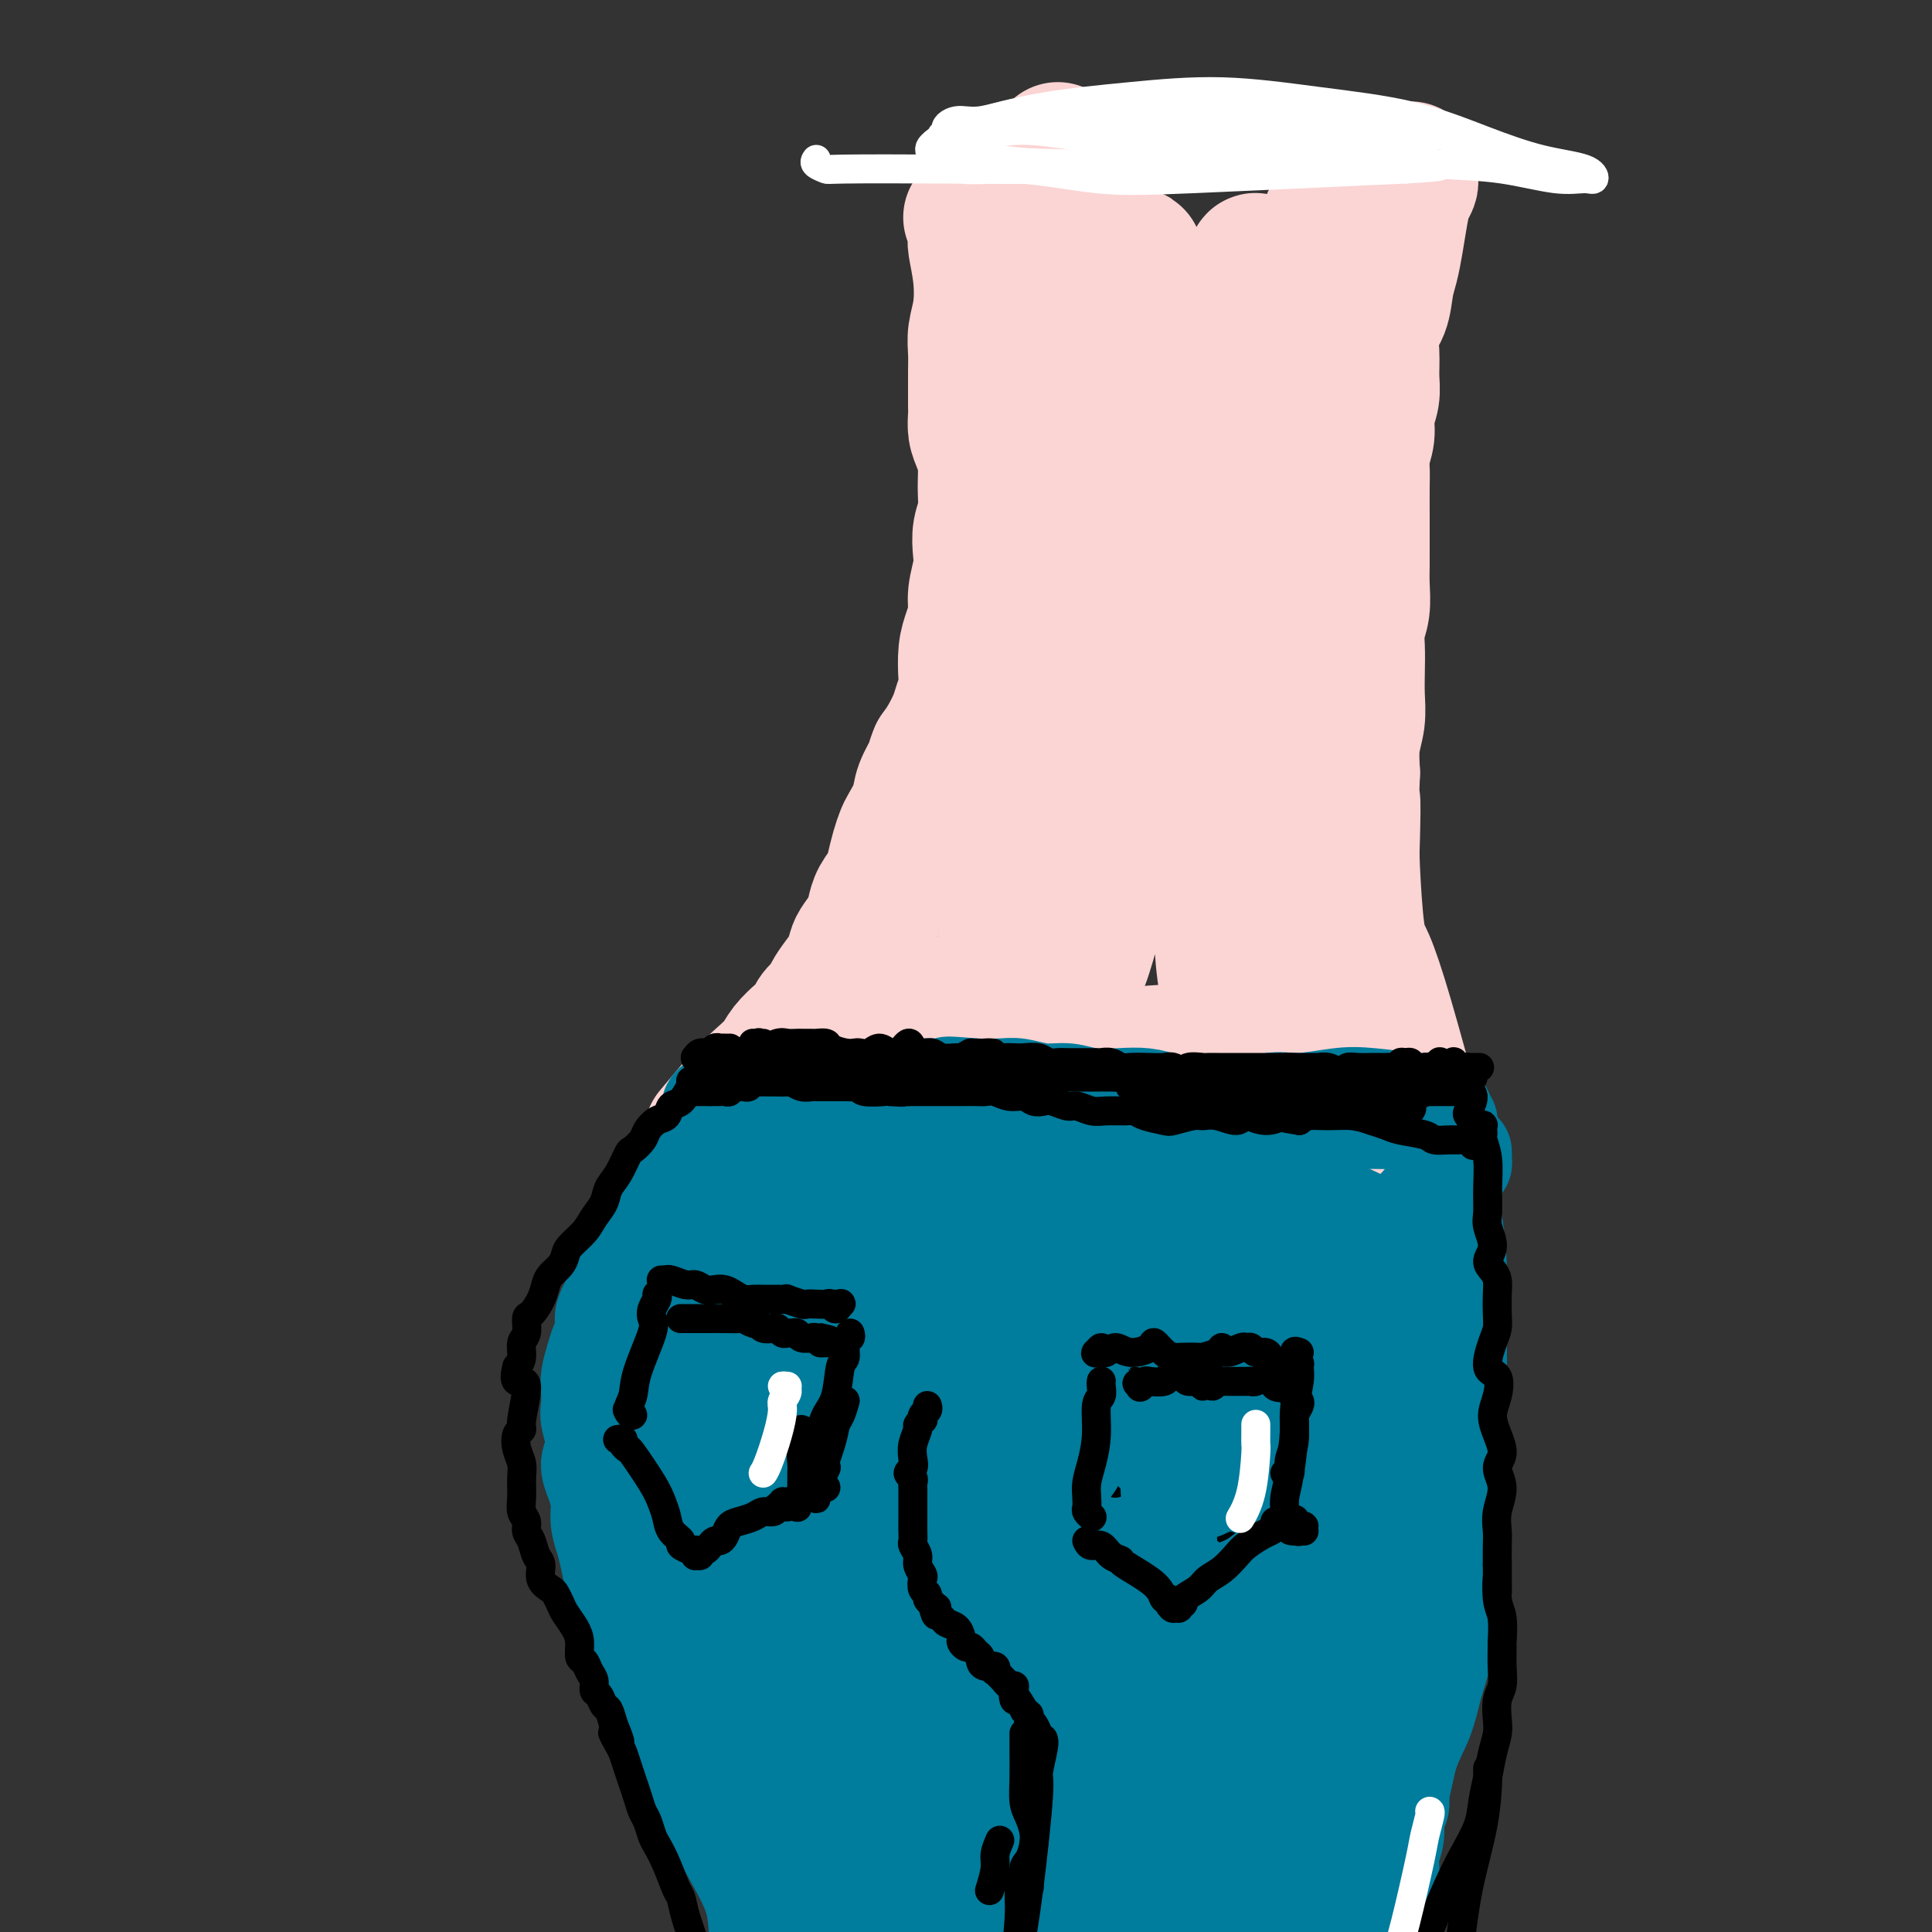 <svg viewBox='0 0 400 400' version='1.1' xmlns='http://www.w3.org/2000/svg' xmlns:xlink='http://www.w3.org/1999/xlink'><rect x="0" y="0" width="400" height="400" fill="#333333" stroke="none"/><g fill='none' stroke='rgb(251,212,212)' stroke-width='28' stroke-linecap='round' stroke-linejoin='round'><path d='M201,45c0.422,-0.097 0.844,-0.195 1,0c0.156,0.195 0.045,0.682 0,1c-0.045,0.318 -0.025,0.468 0,1c0.025,0.532 0.056,1.447 0,2c-0.056,0.553 -0.197,0.744 0,2c0.197,1.256 0.732,3.575 1,6c0.268,2.425 0.268,4.955 0,7c-0.268,2.045 -0.804,3.605 -1,5c-0.196,1.395 -0.052,2.624 0,4c0.052,1.376 0.013,2.900 0,4c-0.013,1.100 -0.001,1.778 0,3c0.001,1.222 -0.010,2.990 0,4c0.010,1.010 0.041,1.262 0,2c-0.041,0.738 -0.154,1.961 0,3c0.154,1.039 0.573,1.894 1,3c0.427,1.106 0.860,2.462 1,4c0.140,1.538 -0.014,3.256 0,5c0.014,1.744 0.196,3.512 0,5c-0.196,1.488 -0.770,2.694 -1,4c-0.230,1.306 -0.117,2.712 0,4c0.117,1.288 0.238,2.457 0,4c-0.238,1.543 -0.834,3.459 -1,5c-0.166,1.541 0.100,2.705 0,4c-0.100,1.295 -0.566,2.720 -1,4c-0.434,1.280 -0.836,2.414 -1,4c-0.164,1.586 -0.088,3.625 0,5c0.088,1.375 0.189,2.087 0,3c-0.189,0.913 -0.669,2.028 -1,3c-0.331,0.972 -0.512,1.800 -1,3c-0.488,1.200 -1.282,2.771 -2,4c-0.718,1.229 -1.359,2.114 -2,3'/><path d='M194,156c-1.042,2.497 -0.646,2.240 -1,3c-0.354,0.760 -1.457,2.537 -2,4c-0.543,1.463 -0.527,2.611 -1,4c-0.473,1.389 -1.435,3.018 -2,4c-0.565,0.982 -0.732,1.316 -1,2c-0.268,0.684 -0.635,1.719 -1,3c-0.365,1.281 -0.727,2.807 -1,4c-0.273,1.193 -0.458,2.053 -1,3c-0.542,0.947 -1.441,1.982 -2,3c-0.559,1.018 -0.779,2.019 -1,3c-0.221,0.981 -0.443,1.942 -1,3c-0.557,1.058 -1.449,2.212 -2,3c-0.551,0.788 -0.763,1.208 -1,2c-0.237,0.792 -0.501,1.955 -1,3c-0.499,1.045 -1.232,1.971 -2,3c-0.768,1.029 -1.570,2.162 -2,3c-0.430,0.838 -0.489,1.382 -1,2c-0.511,0.618 -1.473,1.309 -2,2c-0.527,0.691 -0.619,1.382 -1,2c-0.381,0.618 -1.050,1.165 -2,2c-0.950,0.835 -2.182,1.959 -3,3c-0.818,1.041 -1.222,2.000 -2,3c-0.778,1.000 -1.930,2.041 -3,3c-1.070,0.959 -2.057,1.835 -4,4c-1.943,2.165 -4.841,5.619 -6,7c-1.159,1.381 -0.580,0.691 0,0'/><path d='M292,35c0.006,0.329 0.013,0.659 0,1c-0.013,0.341 -0.045,0.694 0,1c0.045,0.306 0.167,0.563 0,1c-0.167,0.437 -0.622,1.052 -1,2c-0.378,0.948 -0.677,2.228 -1,4c-0.323,1.772 -0.668,4.037 -1,6c-0.332,1.963 -0.649,3.623 -1,5c-0.351,1.377 -0.735,2.472 -1,4c-0.265,1.528 -0.410,3.489 -1,5c-0.590,1.511 -1.626,2.571 -2,4c-0.374,1.429 -0.085,3.228 0,5c0.085,1.772 -0.034,3.517 0,5c0.034,1.483 0.219,2.704 0,4c-0.219,1.296 -0.843,2.668 -1,4c-0.157,1.332 0.154,2.623 0,4c-0.154,1.377 -0.773,2.839 -1,4c-0.227,1.161 -0.061,2.022 0,3c0.061,0.978 0.016,2.074 0,4c-0.016,1.926 -0.005,4.681 0,6c0.005,1.319 0.002,1.202 0,2c-0.002,0.798 -0.004,2.509 0,4c0.004,1.491 0.015,2.761 0,4c-0.015,1.239 -0.057,2.448 0,4c0.057,1.552 0.211,3.446 0,5c-0.211,1.554 -0.788,2.767 -1,4c-0.212,1.233 -0.061,2.484 0,4c0.061,1.516 0.030,3.296 0,5c-0.030,1.704 -0.060,3.333 0,5c0.060,1.667 0.208,3.372 0,5c-0.208,1.628 -0.774,3.179 -1,5c-0.226,1.821 -0.113,3.910 0,6'/><path d='M280,160c-0.622,15.229 -0.176,7.300 0,6c0.176,-1.300 0.082,4.029 0,7c-0.082,2.971 -0.151,3.584 0,7c0.151,3.416 0.521,9.636 1,13c0.479,3.364 1.067,3.871 2,6c0.933,2.129 2.213,5.881 4,12c1.787,6.119 4.082,14.605 5,18c0.918,3.395 0.459,1.697 0,0'/><path d='M219,31c0.424,0.506 0.848,1.012 1,2c0.152,0.988 0.032,2.456 0,4c-0.032,1.544 0.024,3.162 0,7c-0.024,3.838 -0.128,9.896 0,15c0.128,5.104 0.487,9.252 1,13c0.513,3.748 1.180,7.094 1,8c-0.180,0.906 -1.206,-0.629 -2,-2c-0.794,-1.371 -1.355,-2.577 -2,-4c-0.645,-1.423 -1.373,-3.061 -2,-5c-0.627,-1.939 -1.152,-4.178 -1,-5c0.152,-0.822 0.982,-0.228 1,1c0.018,1.228 -0.778,3.088 -1,6c-0.222,2.912 0.128,6.875 1,11c0.872,4.125 2.267,8.410 3,12c0.733,3.590 0.806,6.483 1,9c0.194,2.517 0.510,4.656 1,6c0.490,1.344 1.154,1.892 1,1c-0.154,-0.892 -1.127,-3.224 -1,-6c0.127,-2.776 1.354,-5.995 1,-11c-0.354,-5.005 -2.289,-11.794 -3,-16c-0.711,-4.206 -0.198,-5.827 0,-7c0.198,-1.173 0.082,-1.899 0,-1c-0.082,0.899 -0.131,3.421 0,8c0.131,4.579 0.441,11.214 1,18c0.559,6.786 1.368,13.724 2,18c0.632,4.276 1.086,5.889 1,7c-0.086,1.111 -0.711,1.720 0,1c0.711,-0.720 2.758,-2.770 4,-6c1.242,-3.230 1.681,-7.639 2,-13c0.319,-5.361 0.520,-11.675 1,-18c0.480,-6.325 1.240,-12.663 2,-19'/><path d='M232,65c1.453,-9.816 2.587,-9.355 3,-10c0.413,-0.645 0.106,-2.398 0,-2c-0.106,0.398 -0.010,2.945 1,10c1.010,7.055 2.934,18.619 4,24c1.066,5.381 1.272,4.581 2,6c0.728,1.419 1.976,5.057 3,7c1.024,1.943 1.822,2.190 3,1c1.178,-1.190 2.735,-3.818 4,-7c1.265,-3.182 2.236,-6.918 3,-12c0.764,-5.082 1.319,-11.510 2,-16c0.681,-4.490 1.487,-7.041 2,-9c0.513,-1.959 0.731,-3.326 1,-3c0.269,0.326 0.587,2.343 1,5c0.413,2.657 0.919,5.952 1,9c0.081,3.048 -0.263,5.849 0,8c0.263,2.151 1.135,3.651 2,4c0.865,0.349 1.725,-0.453 3,-2c1.275,-1.547 2.965,-3.838 4,-7c1.035,-3.162 1.416,-7.196 2,-11c0.584,-3.804 1.373,-7.378 2,-10c0.627,-2.622 1.092,-4.293 1,-5c-0.092,-0.707 -0.742,-0.449 -1,2c-0.258,2.449 -0.124,7.088 0,13c0.124,5.912 0.238,13.096 0,20c-0.238,6.904 -0.828,13.528 -1,19c-0.172,5.472 0.072,9.792 0,13c-0.072,3.208 -0.461,5.304 -1,6c-0.539,0.696 -1.227,-0.009 -2,-2c-0.773,-1.991 -1.631,-5.267 -3,-10c-1.369,-4.733 -3.248,-10.924 -5,-16c-1.752,-5.076 -3.376,-9.038 -5,-13'/><path d='M258,77c-3.165,-7.543 -3.579,-5.902 -5,-4c-1.421,1.902 -3.851,4.065 -6,9c-2.149,4.935 -4.018,12.644 -6,21c-1.982,8.356 -4.077,17.361 -6,26c-1.923,8.639 -3.675,16.913 -5,24c-1.325,7.087 -2.222,12.986 -3,17c-0.778,4.014 -1.437,6.144 -2,7c-0.563,0.856 -1.031,0.439 -1,-2c0.031,-2.439 0.560,-6.899 1,-13c0.440,-6.101 0.791,-13.843 1,-21c0.209,-7.157 0.277,-13.730 1,-19c0.723,-5.270 2.102,-9.236 3,-12c0.898,-2.764 1.317,-4.325 1,-4c-0.317,0.325 -1.368,2.536 -2,7c-0.632,4.464 -0.845,11.181 -2,19c-1.155,7.819 -3.252,16.738 -5,25c-1.748,8.262 -3.146,15.865 -5,23c-1.854,7.135 -4.164,13.800 -6,18c-1.836,4.200 -3.199,5.933 -4,8c-0.801,2.067 -1.041,4.466 -1,4c0.041,-0.466 0.362,-3.796 1,-8c0.638,-4.204 1.593,-9.280 3,-16c1.407,-6.720 3.267,-15.084 5,-23c1.733,-7.916 3.338,-15.383 5,-22c1.662,-6.617 3.379,-12.385 5,-16c1.621,-3.615 3.146,-5.078 4,-6c0.854,-0.922 1.038,-1.302 1,1c-0.038,2.302 -0.299,7.287 -1,14c-0.701,6.713 -1.843,15.153 -3,23c-1.157,7.847 -2.331,15.099 -3,21c-0.669,5.901 -0.835,10.450 -1,15'/><path d='M222,193c-1.117,12.779 -0.410,7.728 0,7c0.410,-0.728 0.524,2.867 2,-1c1.476,-3.867 4.315,-15.196 6,-21c1.685,-5.804 2.216,-6.081 4,-12c1.784,-5.919 4.822,-17.479 7,-26c2.178,-8.521 3.497,-14.005 5,-18c1.503,-3.995 3.191,-6.503 4,-8c0.809,-1.497 0.738,-1.983 1,0c0.262,1.983 0.858,6.435 1,13c0.142,6.565 -0.169,15.244 0,24c0.169,8.756 0.817,17.588 1,25c0.183,7.412 -0.100,13.402 0,18c0.100,4.598 0.583,7.803 1,10c0.417,2.197 0.769,3.386 1,3c0.231,-0.386 0.342,-2.347 1,-6c0.658,-3.653 1.865,-9.000 3,-16c1.135,-7.000 2.200,-15.655 3,-24c0.800,-8.345 1.335,-16.379 2,-23c0.665,-6.621 1.459,-11.828 2,-15c0.541,-3.172 0.828,-4.310 1,-4c0.172,0.310 0.227,2.069 0,7c-0.227,4.931 -0.737,13.035 -1,22c-0.263,8.965 -0.280,18.792 0,28c0.280,9.208 0.859,17.797 1,25c0.141,7.203 -0.154,13.018 0,17c0.154,3.982 0.757,6.130 1,7c0.243,0.870 0.126,0.462 0,-2c-0.126,-2.462 -0.261,-6.980 -1,-13c-0.739,-6.020 -2.084,-13.544 -3,-21c-0.916,-7.456 -1.405,-14.845 -2,-20c-0.595,-5.155 -1.298,-8.078 -2,-11'/><path d='M260,158c-1.395,-11.313 -0.881,-6.097 -1,-4c-0.119,2.097 -0.869,1.075 -1,6c-0.131,4.925 0.359,15.796 1,21c0.641,5.204 1.435,4.742 2,9c0.565,4.258 0.903,13.236 1,17c0.097,3.764 -0.046,2.315 0,3c0.046,0.685 0.282,3.503 0,5c-0.282,1.497 -1.083,1.674 -2,2c-0.917,0.326 -1.950,0.803 -4,1c-2.050,0.197 -5.119,0.115 -8,0c-2.881,-0.115 -5.575,-0.265 -9,0c-3.425,0.265 -7.579,0.943 -11,2c-3.421,1.057 -6.107,2.494 -9,3c-2.893,0.506 -5.991,0.082 -8,0c-2.009,-0.082 -2.929,0.178 -4,0c-1.071,-0.178 -2.292,-0.795 -3,-1c-0.708,-0.205 -0.902,0.001 -1,-1c-0.098,-1.001 -0.100,-3.210 1,-5c1.100,-1.790 3.303,-3.162 5,-5c1.697,-1.838 2.888,-4.143 4,-6c1.112,-1.857 2.144,-3.265 3,-4c0.856,-0.735 1.537,-0.795 2,-1c0.463,-0.205 0.710,-0.554 1,-1c0.290,-0.446 0.624,-0.990 0,-1c-0.624,-0.010 -2.208,0.514 -4,1c-1.792,0.486 -3.794,0.932 -6,2c-2.206,1.068 -4.616,2.756 -7,5c-2.384,2.244 -4.742,5.045 -7,7c-2.258,1.955 -4.416,3.065 -6,4c-1.584,0.935 -2.596,1.696 -3,2c-0.404,0.304 -0.202,0.152 0,0'/><path d='M186,219c-4.324,2.705 -0.635,-0.532 1,-2c1.635,-1.468 1.214,-1.166 2,-2c0.786,-0.834 2.777,-2.804 4,-4c1.223,-1.196 1.678,-1.618 2,-2c0.322,-0.382 0.511,-0.726 1,-1c0.489,-0.274 1.278,-0.480 1,0c-0.278,0.480 -1.624,1.647 -3,3c-1.376,1.353 -2.781,2.894 -5,5c-2.219,2.106 -5.252,4.778 -8,7c-2.748,2.222 -5.210,3.994 -8,6c-2.790,2.006 -5.906,4.245 -8,6c-2.094,1.755 -3.165,3.024 -4,4c-0.835,0.976 -1.432,1.657 -2,2c-0.568,0.343 -1.105,0.348 -1,0c0.105,-0.348 0.852,-1.048 2,-1c1.148,0.048 2.696,0.846 5,1c2.304,0.154 5.365,-0.336 8,-1c2.635,-0.664 4.845,-1.504 8,-2c3.155,-0.496 7.254,-0.650 11,-1c3.746,-0.350 7.140,-0.896 10,-1c2.860,-0.104 5.187,0.235 8,0c2.813,-0.235 6.113,-1.044 9,-1c2.887,0.044 5.363,0.940 8,1c2.637,0.060 5.436,-0.716 8,-1c2.564,-0.284 4.892,-0.076 7,0c2.108,0.076 3.996,0.020 6,0c2.004,-0.020 4.123,-0.005 6,0c1.877,0.005 3.514,0.001 5,0c1.486,-0.001 2.823,-0.000 4,0c1.177,0.000 2.193,0.000 3,0c0.807,-0.000 1.403,-0.000 2,0'/><path d='M268,235c7.936,0.404 3.276,1.415 2,2c-1.276,0.585 0.833,0.744 2,1c1.167,0.256 1.391,0.607 2,1c0.609,0.393 1.603,0.826 2,1c0.397,0.174 0.199,0.087 0,0'/></g>
<g fill='none' stroke='rgb(0,124,156)' stroke-width='20' stroke-linecap='round' stroke-linejoin='round'><path d='M148,229c0.422,-0.008 0.844,-0.016 1,0c0.156,0.016 0.044,0.057 0,0c-0.044,-0.057 -0.022,-0.211 0,0c0.022,0.211 0.042,0.788 0,1c-0.042,0.212 -0.146,0.061 0,0c0.146,-0.061 0.543,-0.030 1,0c0.457,0.030 0.976,0.060 1,0c0.024,-0.060 -0.446,-0.208 0,0c0.446,0.208 1.809,0.774 3,1c1.191,0.226 2.210,0.114 3,0c0.790,-0.114 1.352,-0.231 2,0c0.648,0.231 1.381,0.808 2,1c0.619,0.192 1.123,-0.001 2,0c0.877,0.001 2.127,0.196 3,0c0.873,-0.196 1.371,-0.785 2,-1c0.629,-0.215 1.391,-0.058 2,0c0.609,0.058 1.064,0.016 2,0c0.936,-0.016 2.351,-0.005 3,0c0.649,0.005 0.530,0.002 1,0c0.470,-0.002 1.528,-0.005 2,0c0.472,0.005 0.357,0.019 1,0c0.643,-0.019 2.044,-0.072 3,0c0.956,0.072 1.465,0.268 2,0c0.535,-0.268 1.095,-1.000 2,-1c0.905,0.000 2.156,0.732 3,1c0.844,0.268 1.281,0.072 2,0c0.719,-0.072 1.718,-0.019 3,0c1.282,0.019 2.845,0.005 4,0c1.155,-0.005 1.901,-0.001 3,0c1.099,0.001 2.549,0.001 4,0'/><path d='M205,231c7.369,-0.386 3.790,-0.849 3,-1c-0.790,-0.151 1.209,0.012 3,0c1.791,-0.012 3.375,-0.200 4,0c0.625,0.200 0.292,0.786 1,1c0.708,0.214 2.459,0.056 4,0c1.541,-0.056 2.873,-0.011 4,0c1.127,0.011 2.048,-0.011 3,0c0.952,0.011 1.935,0.056 3,0c1.065,-0.056 2.211,-0.211 3,0c0.789,0.211 1.222,0.789 2,1c0.778,0.211 1.903,0.057 3,0c1.097,-0.057 2.166,-0.015 3,0c0.834,0.015 1.433,0.004 2,0c0.567,-0.004 1.100,-0.001 2,0c0.900,0.001 2.166,0.000 3,0c0.834,-0.000 1.238,-0.000 2,0c0.762,0.000 1.884,0.000 3,0c1.116,-0.000 2.227,-0.000 3,0c0.773,0.000 1.208,0.000 2,0c0.792,-0.000 1.941,-0.000 3,0c1.059,0.000 2.028,0.000 3,0c0.972,-0.000 1.947,-0.000 3,0c1.053,0.000 2.184,0.000 3,0c0.816,-0.000 1.317,-0.000 2,0c0.683,0.000 1.549,0.000 2,0c0.451,-0.000 0.487,-0.000 1,0c0.513,0.000 1.502,0.000 2,0c0.498,-0.000 0.505,-0.000 1,0c0.495,0.000 1.480,0.000 2,0c0.520,-0.000 0.577,-0.000 1,0c0.423,0.000 1.211,0.000 2,0'/><path d='M283,232c12.263,0.155 3.919,0.041 1,0c-2.919,-0.041 -0.415,-0.011 1,0c1.415,0.011 1.740,0.003 2,0c0.260,-0.003 0.455,-0.002 1,0c0.545,0.002 1.442,0.004 2,0c0.558,-0.004 0.779,-0.015 1,0c0.221,0.015 0.441,0.057 1,0c0.559,-0.057 1.456,-0.211 2,0c0.544,0.211 0.733,0.789 1,1c0.267,0.211 0.610,0.057 1,0c0.390,-0.057 0.826,-0.016 1,0c0.174,0.016 0.087,0.008 0,0'/><path d='M148,228c-0.413,0.332 -0.826,0.664 -1,1c-0.174,0.336 -0.110,0.677 0,1c0.110,0.323 0.265,0.629 0,1c-0.265,0.371 -0.950,0.806 -1,1c-0.050,0.194 0.534,0.145 0,1c-0.534,0.855 -2.185,2.612 -3,4c-0.815,1.388 -0.795,2.406 -1,3c-0.205,0.594 -0.633,0.765 -1,1c-0.367,0.235 -0.671,0.535 -1,1c-0.329,0.465 -0.684,1.096 -1,2c-0.316,0.904 -0.592,2.080 -1,3c-0.408,0.920 -0.949,1.582 -1,2c-0.051,0.418 0.389,0.591 0,1c-0.389,0.409 -1.606,1.054 -2,2c-0.394,0.946 0.034,2.193 0,3c-0.034,0.807 -0.530,1.174 -1,2c-0.470,0.826 -0.915,2.109 -1,3c-0.085,0.891 0.188,1.388 0,2c-0.188,0.612 -0.838,1.338 -1,2c-0.162,0.662 0.163,1.262 0,2c-0.163,0.738 -0.814,1.616 -1,2c-0.186,0.384 0.095,0.274 0,1c-0.095,0.726 -0.565,2.287 -1,3c-0.435,0.713 -0.835,0.576 -1,1c-0.165,0.424 -0.096,1.408 0,2c0.096,0.592 0.218,0.792 0,1c-0.218,0.208 -0.777,0.423 -1,1c-0.223,0.577 -0.111,1.515 0,2c0.111,0.485 0.222,0.515 0,1c-0.222,0.485 -0.778,1.424 -1,2c-0.222,0.576 -0.111,0.788 0,1'/><path d='M127,283c-1.177,4.986 -0.119,1.951 0,1c0.119,-0.951 -0.700,0.183 -1,1c-0.300,0.817 -0.080,1.317 0,2c0.080,0.683 0.021,1.547 0,2c-0.021,0.453 -0.005,0.494 0,1c0.005,0.506 0.000,1.479 0,2c-0.000,0.521 0.004,0.592 0,1c-0.004,0.408 -0.015,1.155 0,2c0.015,0.845 0.056,1.789 0,2c-0.056,0.211 -0.207,-0.309 0,0c0.207,0.309 0.774,1.447 1,2c0.226,0.553 0.112,0.519 0,1c-0.112,0.481 -0.222,1.476 0,2c0.222,0.524 0.778,0.577 1,1c0.222,0.423 0.112,1.216 0,2c-0.112,0.784 -0.226,1.558 0,2c0.226,0.442 0.792,0.552 1,1c0.208,0.448 0.060,1.232 0,2c-0.060,0.768 -0.030,1.518 0,2c0.030,0.482 0.060,0.696 0,1c-0.060,0.304 -0.208,0.697 0,1c0.208,0.303 0.774,0.515 1,1c0.226,0.485 0.112,1.242 0,2c-0.112,0.758 -0.224,1.516 0,2c0.224,0.484 0.782,0.692 1,1c0.218,0.308 0.096,0.715 0,1c-0.096,0.285 -0.167,0.446 0,1c0.167,0.554 0.570,1.499 1,2c0.430,0.501 0.885,0.558 1,1c0.115,0.442 -0.110,1.269 0,2c0.110,0.731 0.555,1.365 1,2'/><path d='M134,329c1.193,5.070 0.175,1.743 0,1c-0.175,-0.743 0.493,1.096 1,2c0.507,0.904 0.854,0.872 1,1c0.146,0.128 0.091,0.415 0,1c-0.091,0.585 -0.217,1.469 0,2c0.217,0.531 0.779,0.710 1,1c0.221,0.290 0.102,0.693 0,1c-0.102,0.307 -0.186,0.519 0,1c0.186,0.481 0.641,1.232 1,2c0.359,0.768 0.621,1.553 1,2c0.379,0.447 0.876,0.555 1,1c0.124,0.445 -0.125,1.226 0,2c0.125,0.774 0.625,1.540 1,2c0.375,0.460 0.626,0.613 1,1c0.374,0.387 0.870,1.009 1,2c0.130,0.991 -0.106,2.350 0,3c0.106,0.650 0.554,0.592 1,1c0.446,0.408 0.889,1.281 1,2c0.111,0.719 -0.112,1.284 0,2c0.112,0.716 0.559,1.584 1,2c0.441,0.416 0.877,0.380 1,1c0.123,0.620 -0.068,1.895 0,3c0.068,1.105 0.396,2.039 1,3c0.604,0.961 1.485,1.948 2,3c0.515,1.052 0.664,2.168 1,3c0.336,0.832 0.860,1.381 1,2c0.140,0.619 -0.103,1.310 0,2c0.103,0.690 0.553,1.381 1,2c0.447,0.619 0.889,1.167 1,2c0.111,0.833 -0.111,1.952 0,3c0.111,1.048 0.556,2.024 1,3'/><path d='M155,388c3.448,9.778 1.567,4.721 1,3c-0.567,-1.721 0.180,-0.108 1,2c0.820,2.108 1.712,4.712 2,6c0.288,1.288 -0.030,1.260 0,2c0.030,0.740 0.407,2.248 1,4c0.593,1.752 1.402,3.748 1,6c-0.402,2.252 -2.015,4.758 -3,8c-0.985,3.242 -1.342,7.219 -2,10c-0.658,2.781 -1.617,4.366 -2,5c-0.383,0.634 -0.192,0.317 0,0'/><path d='M212,268c-0.450,0.443 -0.900,0.886 -1,1c-0.100,0.114 0.149,-0.102 0,0c-0.149,0.102 -0.697,0.523 -1,1c-0.303,0.477 -0.361,1.012 -1,2c-0.639,0.988 -1.859,2.430 -3,4c-1.141,1.570 -2.204,3.267 -3,5c-0.796,1.733 -1.326,3.502 -2,5c-0.674,1.498 -1.491,2.725 -2,4c-0.509,1.275 -0.711,2.599 -1,4c-0.289,1.401 -0.666,2.881 -1,4c-0.334,1.119 -0.625,1.877 -1,3c-0.375,1.123 -0.832,2.610 -1,4c-0.168,1.390 -0.046,2.682 0,4c0.046,1.318 0.016,2.663 0,4c-0.016,1.337 -0.020,2.668 0,4c0.020,1.332 0.062,2.666 0,4c-0.062,1.334 -0.228,2.667 0,4c0.228,1.333 0.852,2.666 1,4c0.148,1.334 -0.179,2.669 0,4c0.179,1.331 0.863,2.657 1,4c0.137,1.343 -0.273,2.703 0,4c0.273,1.297 1.231,2.530 2,4c0.769,1.470 1.351,3.178 2,5c0.649,1.822 1.367,3.758 2,6c0.633,2.242 1.181,4.791 2,7c0.819,2.209 1.910,4.078 3,6c1.090,1.922 2.179,3.897 3,6c0.821,2.103 1.375,4.336 2,6c0.625,1.664 1.321,2.761 2,4c0.679,1.239 1.339,2.619 2,4'/><path d='M217,389c3.687,8.101 2.905,4.355 3,4c0.095,-0.355 1.067,2.683 2,5c0.933,2.317 1.827,3.914 3,6c1.173,2.086 2.627,4.661 4,7c1.373,2.339 2.667,4.441 5,8c2.333,3.559 5.705,8.573 8,12c2.295,3.427 3.513,5.265 4,6c0.487,0.735 0.244,0.368 0,0'/><path d='M303,239c-0.000,0.145 -0.000,0.290 0,0c0.000,-0.290 0.001,-1.017 0,-1c-0.001,0.017 -0.003,0.776 0,1c0.003,0.224 0.012,-0.088 0,0c-0.012,0.088 -0.046,0.575 0,1c0.046,0.425 0.172,0.789 0,1c-0.172,0.211 -0.643,0.271 -1,1c-0.357,0.729 -0.601,2.128 -1,4c-0.399,1.872 -0.952,4.219 -1,6c-0.048,1.781 0.408,2.998 0,4c-0.408,1.002 -1.681,1.789 -2,3c-0.319,1.211 0.317,2.845 0,4c-0.317,1.155 -1.587,1.832 -2,3c-0.413,1.168 0.029,2.829 0,4c-0.029,1.171 -0.530,1.854 -1,3c-0.470,1.146 -0.908,2.757 -1,4c-0.092,1.243 0.162,2.118 0,3c-0.162,0.882 -0.741,1.771 -1,3c-0.259,1.229 -0.198,2.797 0,4c0.198,1.203 0.533,2.039 1,3c0.467,0.961 1.066,2.046 1,3c-0.066,0.954 -0.798,1.777 -1,3c-0.202,1.223 0.124,2.844 0,4c-0.124,1.156 -0.699,1.845 -1,3c-0.301,1.155 -0.329,2.776 0,4c0.329,1.224 1.016,2.050 1,3c-0.016,0.950 -0.736,2.025 -1,3c-0.264,0.975 -0.071,1.849 0,3c0.071,1.151 0.019,2.579 0,4c-0.019,1.421 -0.005,2.835 0,4c0.005,1.165 0.003,2.083 0,3'/><path d='M293,327c-0.016,7.317 -0.057,3.609 0,3c0.057,-0.609 0.211,1.880 0,3c-0.211,1.120 -0.789,0.869 -1,2c-0.211,1.131 -0.057,3.643 0,5c0.057,1.357 0.016,1.560 0,2c-0.016,0.440 -0.008,1.118 0,2c0.008,0.882 0.016,1.969 0,3c-0.016,1.031 -0.056,2.007 0,3c0.056,0.993 0.207,2.003 0,3c-0.207,0.997 -0.773,1.981 -1,3c-0.227,1.019 -0.114,2.071 0,3c0.114,0.929 0.228,1.733 0,3c-0.228,1.267 -0.797,2.995 -1,4c-0.203,1.005 -0.039,1.286 0,2c0.039,0.714 -0.046,1.860 0,3c0.046,1.140 0.223,2.275 0,3c-0.223,0.725 -0.847,1.040 -1,2c-0.153,0.960 0.165,2.566 0,4c-0.165,1.434 -0.814,2.696 -1,4c-0.186,1.304 0.092,2.648 0,4c-0.092,1.352 -0.553,2.710 -1,4c-0.447,1.290 -0.882,2.510 -1,4c-0.118,1.490 0.079,3.250 0,5c-0.079,1.750 -0.434,3.489 -1,5c-0.566,1.511 -1.343,2.794 -2,5c-0.657,2.206 -1.195,5.334 -2,8c-0.805,2.666 -1.875,4.869 -3,8c-1.125,3.131 -2.303,7.189 -3,10c-0.697,2.811 -0.913,4.375 -1,5c-0.087,0.625 -0.043,0.313 0,0'/><path d='M299,243c-0.001,0.032 -0.002,0.064 0,0c0.002,-0.064 0.007,-0.223 0,0c-0.007,0.223 -0.026,0.829 0,1c0.026,0.171 0.098,-0.093 0,0c-0.098,0.093 -0.366,0.544 0,2c0.366,1.456 1.366,3.916 2,7c0.634,3.084 0.902,6.793 1,10c0.098,3.207 0.027,5.914 0,9c-0.027,3.086 -0.010,6.551 0,10c0.010,3.449 0.013,6.881 0,10c-0.013,3.119 -0.041,5.923 0,9c0.041,3.077 0.153,6.425 0,9c-0.153,2.575 -0.569,4.378 -1,7c-0.431,2.622 -0.877,6.065 -1,9c-0.123,2.935 0.076,5.363 0,8c-0.076,2.637 -0.428,5.484 -1,8c-0.572,2.516 -1.364,4.701 -2,7c-0.636,2.299 -1.115,4.713 -2,7c-0.885,2.287 -2.176,4.446 -3,7c-0.824,2.554 -1.179,5.501 -2,8c-0.821,2.499 -2.107,4.548 -3,7c-0.893,2.452 -1.395,5.308 -2,8c-0.605,2.692 -1.315,5.222 -2,8c-0.685,2.778 -1.346,5.806 -2,8c-0.654,2.194 -1.299,3.555 -2,6c-0.701,2.445 -1.456,5.975 -2,8c-0.544,2.025 -0.877,2.545 -1,3c-0.123,0.455 -0.035,0.844 0,1c0.035,0.156 0.018,0.078 0,0'/><path d='M300,233c0.008,0.514 0.016,1.029 0,1c-0.016,-0.029 -0.056,-0.600 0,-1c0.056,-0.400 0.207,-0.628 0,-1c-0.207,-0.372 -0.773,-0.888 -1,-1c-0.227,-0.112 -0.113,0.181 0,0c0.113,-0.181 0.227,-0.837 0,-1c-0.227,-0.163 -0.796,0.167 -1,0c-0.204,-0.167 -0.043,-0.829 0,-1c0.043,-0.171 -0.031,0.150 0,0c0.031,-0.150 0.166,-0.771 0,-1c-0.166,-0.229 -0.633,-0.065 -1,0c-0.367,0.065 -0.632,0.030 -1,0c-0.368,-0.030 -0.838,-0.056 -1,0c-0.162,0.056 -0.015,0.195 -2,0c-1.985,-0.195 -6.101,-0.723 -9,-1c-2.899,-0.277 -4.580,-0.302 -7,0c-2.420,0.302 -5.578,0.933 -8,1c-2.422,0.067 -4.107,-0.430 -6,0c-1.893,0.430 -3.993,1.786 -6,2c-2.007,0.214 -3.921,-0.713 -6,-1c-2.079,-0.287 -4.323,0.068 -6,0c-1.677,-0.068 -2.786,-0.558 -4,-1c-1.214,-0.442 -2.532,-0.835 -4,-1c-1.468,-0.165 -3.085,-0.100 -5,0c-1.915,0.100 -4.128,0.237 -6,0c-1.872,-0.237 -3.402,-0.848 -5,-1c-1.598,-0.152 -3.263,0.155 -5,0c-1.737,-0.155 -3.544,-0.773 -5,-1c-1.456,-0.227 -2.559,-0.065 -4,0c-1.441,0.065 -3.221,0.032 -5,0'/><path d='M202,225c-9.221,-0.773 -4.775,-0.207 -4,0c0.775,0.207 -2.123,0.054 -4,0c-1.877,-0.054 -2.733,-0.011 -4,0c-1.267,0.011 -2.945,-0.012 -4,0c-1.055,0.012 -1.486,0.059 -2,0c-0.514,-0.059 -1.111,-0.223 -2,0c-0.889,0.223 -2.069,0.834 -3,1c-0.931,0.166 -1.615,-0.113 -2,0c-0.385,0.113 -0.473,0.618 -1,1c-0.527,0.382 -1.492,0.642 -2,1c-0.508,0.358 -0.559,0.814 -1,1c-0.441,0.186 -1.273,0.101 -2,0c-0.727,-0.101 -1.351,-0.219 -2,0c-0.649,0.219 -1.325,0.776 -2,1c-0.675,0.224 -1.351,0.116 -2,0c-0.649,-0.116 -1.273,-0.242 -2,0c-0.727,0.242 -1.558,0.850 -2,1c-0.442,0.150 -0.496,-0.158 -1,0c-0.504,0.158 -1.458,0.781 -2,1c-0.542,0.219 -0.670,0.034 -1,0c-0.330,-0.034 -0.860,0.083 -1,0c-0.140,-0.083 0.110,-0.366 0,0c-0.110,0.366 -0.581,1.379 -1,2c-0.419,0.621 -0.788,0.848 -1,2c-0.212,1.152 -0.269,3.230 -1,5c-0.731,1.770 -2.136,3.232 -3,5c-0.864,1.768 -1.187,3.841 -2,6c-0.813,2.159 -2.115,4.403 -3,7c-0.885,2.597 -1.354,5.545 -2,8c-0.646,2.455 -1.470,4.416 -2,7c-0.530,2.584 -0.765,5.792 -1,9'/><path d='M140,283c-2.474,9.088 -1.158,7.307 -1,8c0.158,0.693 -0.842,3.860 -1,7c-0.158,3.140 0.527,6.252 1,9c0.473,2.748 0.734,5.132 1,8c0.266,2.868 0.537,6.220 1,10c0.463,3.780 1.119,7.987 2,12c0.881,4.013 1.989,7.833 3,12c1.011,4.167 1.926,8.681 3,13c1.074,4.319 2.306,8.444 4,13c1.694,4.556 3.849,9.544 6,14c2.151,4.456 4.298,8.380 6,12c1.702,3.620 2.958,6.936 5,10c2.042,3.064 4.869,5.875 6,7c1.131,1.125 0.565,0.562 0,0'/><path d='M152,236c0.070,-0.065 0.139,-0.130 0,0c-0.139,0.130 -0.488,0.456 -1,1c-0.512,0.544 -1.189,1.306 -2,2c-0.811,0.694 -1.755,1.320 -2,2c-0.245,0.680 0.211,1.415 -1,3c-1.211,1.585 -4.088,4.019 -6,6c-1.912,1.981 -2.860,3.510 -4,5c-1.140,1.490 -2.473,2.940 -4,5c-1.527,2.060 -3.249,4.729 -4,6c-0.751,1.271 -0.530,1.143 -1,2c-0.470,0.857 -1.632,2.697 -2,4c-0.368,1.303 0.059,2.067 0,3c-0.059,0.933 -0.604,2.035 -1,3c-0.396,0.965 -0.643,1.793 -1,3c-0.357,1.207 -0.823,2.794 -1,4c-0.177,1.206 -0.066,2.030 0,3c0.066,0.970 0.087,2.086 0,3c-0.087,0.914 -0.282,1.626 0,3c0.282,1.374 1.042,3.410 1,5c-0.042,1.590 -0.884,2.735 -1,4c-0.116,1.265 0.494,2.649 1,4c0.506,1.351 0.908,2.670 1,4c0.092,1.330 -0.126,2.670 0,4c0.126,1.330 0.596,2.648 1,4c0.404,1.352 0.742,2.738 1,4c0.258,1.262 0.437,2.399 1,4c0.563,1.601 1.512,3.666 2,5c0.488,1.334 0.516,1.936 1,3c0.484,1.064 1.424,2.590 2,4c0.576,1.410 0.788,2.705 1,4'/><path d='M133,343c1.571,5.156 0.999,4.047 1,4c0.001,-0.047 0.577,0.970 1,2c0.423,1.030 0.694,2.075 1,3c0.306,0.925 0.648,1.730 1,3c0.352,1.270 0.714,3.004 1,4c0.286,0.996 0.495,1.256 1,2c0.505,0.744 1.306,1.974 2,3c0.694,1.026 1.280,1.847 2,3c0.720,1.153 1.573,2.637 2,4c0.427,1.363 0.429,2.604 1,4c0.571,1.396 1.713,2.948 3,5c1.287,2.052 2.721,4.605 4,7c1.279,2.395 2.403,4.632 3,7c0.597,2.368 0.668,4.867 1,8c0.332,3.133 0.924,6.902 1,10c0.076,3.098 -0.364,5.526 0,8c0.364,2.474 1.533,4.992 2,6c0.467,1.008 0.234,0.504 0,0'/><path d='M170,281c0.130,-0.224 0.259,-0.448 0,0c-0.259,0.448 -0.908,1.570 -1,2c-0.092,0.430 0.371,0.170 0,4c-0.371,3.830 -1.576,11.750 -1,24c0.576,12.250 2.934,28.829 4,44c1.066,15.171 0.839,28.934 1,39c0.161,10.066 0.708,16.436 1,21c0.292,4.564 0.329,7.322 0,6c-0.329,-1.322 -1.024,-6.724 -1,-10c0.024,-3.276 0.766,-4.425 0,-11c-0.766,-6.575 -3.042,-18.575 -5,-31c-1.958,-12.425 -3.599,-25.276 -5,-37c-1.401,-11.724 -2.563,-22.321 -3,-30c-0.437,-7.679 -0.149,-12.441 0,-15c0.149,-2.559 0.158,-2.914 0,-3c-0.158,-0.086 -0.483,0.097 0,4c0.483,3.903 1.775,11.526 4,23c2.225,11.474 5.383,26.797 8,39c2.617,12.203 4.693,21.285 6,29c1.307,7.715 1.845,14.064 2,18c0.155,3.936 -0.072,5.461 0,6c0.072,0.539 0.443,0.094 0,-3c-0.443,-3.094 -1.699,-8.837 -4,-17c-2.301,-8.163 -5.649,-18.745 -8,-30c-2.351,-11.255 -3.707,-23.183 -5,-33c-1.293,-9.817 -2.522,-17.525 -3,-23c-0.478,-5.475 -0.205,-8.719 0,-11c0.205,-2.281 0.344,-3.601 0,-4c-0.344,-0.399 -1.169,0.123 -1,2c0.169,1.877 1.334,5.108 3,12c1.666,6.892 3.833,17.446 6,28'/><path d='M168,324c2.270,12.013 3.945,21.047 5,29c1.055,7.953 1.490,14.826 2,20c0.510,5.174 1.097,8.650 1,9c-0.097,0.350 -0.876,-2.424 -1,-4c-0.124,-1.576 0.408,-1.953 0,-8c-0.408,-6.047 -1.756,-17.765 -3,-31c-1.244,-13.235 -2.384,-27.987 -3,-40c-0.616,-12.013 -0.707,-21.287 0,-28c0.707,-6.713 2.211,-10.864 3,-13c0.789,-2.136 0.864,-2.257 1,-1c0.136,1.257 0.333,3.894 1,12c0.667,8.106 1.802,21.683 4,36c2.198,14.317 5.457,29.374 8,42c2.543,12.626 4.369,22.821 6,31c1.631,8.179 3.066,14.342 4,18c0.934,3.658 1.366,4.811 2,5c0.634,0.189 1.469,-0.586 2,-4c0.531,-3.414 0.757,-9.467 1,-20c0.243,-10.533 0.502,-25.545 1,-40c0.498,-14.455 1.234,-28.353 2,-40c0.766,-11.647 1.560,-21.043 2,-27c0.440,-5.957 0.524,-8.475 1,-10c0.476,-1.525 1.342,-2.056 1,1c-0.342,3.056 -1.894,9.698 -2,21c-0.106,11.302 1.234,27.265 2,42c0.766,14.735 0.958,28.242 1,40c0.042,11.758 -0.066,21.767 0,29c0.066,7.233 0.306,11.691 1,15c0.694,3.309 1.841,5.468 2,6c0.159,0.532 -0.669,-0.562 -1,-6c-0.331,-5.438 -0.166,-15.219 0,-25'/><path d='M211,383c0.203,-11.149 1.210,-23.523 2,-37c0.790,-13.477 1.365,-28.059 2,-39c0.635,-10.941 1.332,-18.242 2,-23c0.668,-4.758 1.307,-6.972 2,-8c0.693,-1.028 1.440,-0.870 1,2c-0.440,2.870 -2.068,8.451 -3,17c-0.932,8.549 -1.169,20.065 -2,33c-0.831,12.935 -2.254,27.290 -3,39c-0.746,11.710 -0.813,20.776 -1,27c-0.187,6.224 -0.495,9.604 0,12c0.495,2.396 1.792,3.806 2,3c0.208,-0.806 -0.674,-3.828 0,-11c0.674,-7.172 2.904,-18.494 5,-32c2.096,-13.506 4.058,-29.194 6,-43c1.942,-13.806 3.863,-25.728 6,-35c2.137,-9.272 4.488,-15.895 6,-20c1.512,-4.105 2.183,-5.694 2,-6c-0.183,-0.306 -1.221,0.671 -2,5c-0.779,4.329 -1.300,12.009 -2,24c-0.700,11.991 -1.580,28.294 -2,42c-0.420,13.706 -0.380,24.815 -1,35c-0.620,10.185 -1.901,19.445 -2,26c-0.099,6.555 0.983,10.406 1,13c0.017,2.594 -1.029,3.930 -1,4c0.029,0.070 1.135,-1.125 2,-5c0.865,-3.875 1.489,-10.431 3,-21c1.511,-10.569 3.908,-25.153 6,-39c2.092,-13.847 3.880,-26.959 6,-37c2.120,-10.041 4.571,-17.011 6,-22c1.429,-4.989 1.837,-7.997 2,-9c0.163,-1.003 0.082,-0.002 0,1'/><path d='M254,279c3.517,-18.168 -0.189,2.411 -2,15c-1.811,12.589 -1.725,17.189 -3,33c-1.275,15.811 -3.911,42.835 -5,55c-1.089,12.165 -0.632,9.473 -1,12c-0.368,2.527 -1.560,10.274 -2,14c-0.440,3.726 -0.127,3.430 0,3c0.127,-0.430 0.068,-0.995 1,-5c0.932,-4.005 2.854,-11.451 5,-22c2.146,-10.549 4.516,-24.200 7,-37c2.484,-12.800 5.082,-24.748 8,-35c2.918,-10.252 6.158,-18.808 8,-25c1.842,-6.192 2.287,-10.020 3,-12c0.713,-1.980 1.693,-2.111 2,-1c0.307,1.111 -0.059,3.464 -1,10c-0.941,6.536 -2.459,17.256 -4,29c-1.541,11.744 -3.107,24.512 -4,36c-0.893,11.488 -1.114,21.695 -2,30c-0.886,8.305 -2.436,14.708 -3,19c-0.564,4.292 -0.141,6.472 0,8c0.141,1.528 0.001,2.403 0,1c-0.001,-1.403 0.136,-5.086 1,-12c0.864,-6.914 2.456,-17.060 4,-29c1.544,-11.940 3.039,-25.673 5,-37c1.961,-11.327 4.387,-20.250 6,-27c1.613,-6.750 2.413,-11.329 3,-14c0.587,-2.671 0.961,-3.433 1,-3c0.039,0.433 -0.258,2.061 -1,6c-0.742,3.939 -1.931,10.190 -3,20c-1.069,9.810 -2.019,23.180 -2,35c0.019,11.820 1.005,22.092 1,30c-0.005,7.908 -1.003,13.454 -2,19'/><path d='M274,395c-1.315,18.751 -1.104,10.629 -1,8c0.104,-2.629 0.100,0.237 0,1c-0.100,0.763 -0.296,-0.576 0,-8c0.296,-7.424 1.086,-20.933 1,-27c-0.086,-6.067 -1.046,-4.691 -1,-5c0.046,-0.309 1.099,-2.301 1,-3c-0.099,-0.699 -1.349,-0.103 -2,1c-0.651,1.103 -0.704,2.713 -1,4c-0.296,1.287 -0.837,2.250 -1,3c-0.163,0.750 0.051,1.288 0,1c-0.051,-0.288 -0.367,-1.400 0,-3c0.367,-1.600 1.416,-3.686 2,-7c0.584,-3.314 0.703,-7.855 1,-13c0.297,-5.145 0.773,-10.895 1,-17c0.227,-6.105 0.204,-12.564 1,-18c0.796,-5.436 2.409,-9.850 3,-14c0.591,-4.150 0.158,-8.036 0,-11c-0.158,-2.964 -0.041,-5.005 0,-8c0.041,-2.995 0.007,-6.945 0,-9c-0.007,-2.055 0.013,-2.214 0,-3c-0.013,-0.786 -0.061,-2.199 0,-3c0.061,-0.801 0.229,-0.991 0,-2c-0.229,-1.009 -0.857,-2.838 -1,-4c-0.143,-1.162 0.199,-1.658 0,-2c-0.199,-0.342 -0.939,-0.529 -1,-1c-0.061,-0.471 0.557,-1.225 0,-2c-0.557,-0.775 -2.287,-1.572 -3,-2c-0.713,-0.428 -0.408,-0.486 -1,-1c-0.592,-0.514 -2.083,-1.485 -3,-2c-0.917,-0.515 -1.262,-0.576 -2,-1c-0.738,-0.424 -1.869,-1.212 -3,-2'/><path d='M264,245c-2.593,-1.669 -3.074,-0.841 -4,-1c-0.926,-0.159 -2.296,-1.307 -4,-2c-1.704,-0.693 -3.742,-0.933 -7,-1c-3.258,-0.067 -7.738,0.039 -10,0c-2.262,-0.039 -2.308,-0.221 -4,0c-1.692,0.221 -5.032,0.847 -8,1c-2.968,0.153 -5.566,-0.166 -8,0c-2.434,0.166 -4.706,0.818 -7,1c-2.294,0.182 -4.611,-0.106 -7,0c-2.389,0.106 -4.849,0.607 -7,1c-2.151,0.393 -3.993,0.678 -6,1c-2.007,0.322 -4.180,0.683 -6,1c-1.820,0.317 -3.289,0.592 -5,1c-1.711,0.408 -3.664,0.950 -5,1c-1.336,0.050 -2.053,-0.392 -3,0c-0.947,0.392 -2.123,1.618 -3,2c-0.877,0.382 -1.453,-0.082 -2,0c-0.547,0.082 -1.063,0.709 -2,2c-0.937,1.291 -2.293,3.248 -4,7c-1.707,3.752 -3.765,9.301 -5,17c-1.235,7.699 -1.648,17.550 -2,26c-0.352,8.450 -0.641,15.500 -1,21c-0.359,5.500 -0.786,9.448 -1,12c-0.214,2.552 -0.215,3.706 0,4c0.215,0.294 0.647,-0.273 1,-2c0.353,-1.727 0.628,-4.613 1,-8c0.372,-3.387 0.843,-7.275 1,-12c0.157,-4.725 0.001,-10.287 0,-17c-0.001,-6.713 0.154,-14.577 0,-20c-0.154,-5.423 -0.615,-8.407 -1,-10c-0.385,-1.593 -0.692,-1.797 -1,-2'/><path d='M154,268c-0.274,-7.886 0.039,-3.101 0,0c-0.039,3.101 -0.432,4.518 -1,7c-0.568,2.482 -1.311,6.028 -1,18c0.311,11.972 1.675,32.370 2,42c0.325,9.630 -0.390,8.493 -1,11c-0.610,2.507 -1.114,8.657 -1,12c0.114,3.343 0.845,3.880 1,4c0.155,0.120 -0.268,-0.178 0,-2c0.268,-1.822 1.227,-5.169 2,-12c0.773,-6.831 1.362,-17.147 3,-28c1.638,-10.853 4.326,-22.243 7,-32c2.674,-9.757 5.334,-17.879 8,-24c2.666,-6.121 5.338,-10.240 7,-13c1.662,-2.760 2.315,-4.162 3,-4c0.685,0.162 1.404,1.887 2,6c0.596,4.113 1.070,10.613 2,19c0.930,8.387 2.318,18.659 3,27c0.682,8.341 0.658,14.749 1,19c0.342,4.251 1.048,6.344 1,8c-0.048,1.656 -0.851,2.874 -1,3c-0.149,0.126 0.354,-0.841 1,-3c0.646,-2.159 1.434,-5.511 2,-11c0.566,-5.489 0.911,-13.114 2,-21c1.089,-7.886 2.923,-16.032 4,-22c1.077,-5.968 1.397,-9.759 2,-12c0.603,-2.241 1.490,-2.934 2,-3c0.510,-0.066 0.642,0.493 1,3c0.358,2.507 0.941,6.961 1,12c0.059,5.039 -0.407,10.664 0,15c0.407,4.336 1.688,7.382 2,9c0.312,1.618 -0.344,1.809 -1,2'/><path d='M207,298c0.602,6.757 0.608,3.149 1,1c0.392,-2.149 1.169,-2.840 2,-4c0.831,-1.160 1.715,-2.790 4,-10c2.285,-7.210 5.970,-20.000 8,-26c2.030,-6.000 2.405,-5.211 3,-6c0.595,-0.789 1.410,-3.156 2,-4c0.590,-0.844 0.953,-0.166 1,1c0.047,1.166 -0.223,2.821 0,6c0.223,3.179 0.940,7.881 2,12c1.060,4.119 2.464,7.656 3,10c0.536,2.344 0.205,3.494 1,4c0.795,0.506 2.717,0.368 4,0c1.283,-0.368 1.927,-0.967 3,-3c1.073,-2.033 2.575,-5.499 4,-9c1.425,-3.501 2.773,-7.035 4,-10c1.227,-2.965 2.332,-5.361 3,-7c0.668,-1.639 0.900,-2.522 1,-3c0.100,-0.478 0.069,-0.553 0,0c-0.069,0.553 -0.175,1.733 0,3c0.175,1.267 0.631,2.622 1,4c0.369,1.378 0.651,2.778 1,4c0.349,1.222 0.765,2.266 1,3c0.235,0.734 0.287,1.157 1,1c0.713,-0.157 2.085,-0.895 3,-2c0.915,-1.105 1.373,-2.577 2,-4c0.627,-1.423 1.424,-2.797 2,-4c0.576,-1.203 0.931,-2.234 1,-3c0.069,-0.766 -0.146,-1.267 0,-1c0.146,0.267 0.655,1.303 1,3c0.345,1.697 0.527,4.056 1,6c0.473,1.944 1.236,3.472 2,5'/><path d='M269,265c0.766,3.028 0.681,4.099 1,5c0.319,0.901 1.042,1.631 2,2c0.958,0.369 2.152,0.375 3,0c0.848,-0.375 1.351,-1.131 2,-2c0.649,-0.869 1.444,-1.849 2,-3c0.556,-1.151 0.873,-2.472 1,-3c0.127,-0.528 0.063,-0.264 0,0'/><path d='M303,239c-0.361,0.247 -0.722,0.494 -1,1c-0.278,0.506 -0.474,1.271 -1,2c-0.526,0.729 -1.384,1.424 -2,2c-0.616,0.576 -0.992,1.035 -2,2c-1.008,0.965 -2.647,2.437 -4,4c-1.353,1.563 -2.418,3.217 -3,4c-0.582,0.783 -0.679,0.695 -1,1c-0.321,0.305 -0.865,1.004 -1,1c-0.135,-0.004 0.138,-0.712 0,-1c-0.138,-0.288 -0.688,-0.157 -1,0c-0.312,0.157 -0.385,0.339 -1,0c-0.615,-0.339 -1.771,-1.201 -3,-2c-1.229,-0.799 -2.530,-1.536 -4,-2c-1.470,-0.464 -3.108,-0.654 -5,-1c-1.892,-0.346 -4.038,-0.847 -6,-1c-1.962,-0.153 -3.738,0.041 -6,0c-2.262,-0.041 -5.008,-0.316 -8,0c-2.992,0.316 -6.230,1.222 -9,2c-2.770,0.778 -5.071,1.429 -8,2c-2.929,0.571 -6.487,1.063 -9,2c-2.513,0.937 -3.980,2.318 -6,3c-2.020,0.682 -4.594,0.666 -6,1c-1.406,0.334 -1.645,1.017 -2,1c-0.355,-0.017 -0.826,-0.735 -1,-1c-0.174,-0.265 -0.050,-0.076 0,0c0.050,0.076 0.025,0.038 0,0'/></g>
<g fill='none' stroke='rgb(0,0,0)' stroke-width='6' stroke-linecap='round' stroke-linejoin='round'><path d='M192,291c0.111,0.342 0.222,0.683 0,1c-0.222,0.317 -0.776,0.608 -1,1c-0.224,0.392 -0.116,0.884 0,1c0.116,0.116 0.241,-0.145 0,0c-0.241,0.145 -0.848,0.697 -1,1c-0.152,0.303 0.151,0.357 0,1c-0.151,0.643 -0.755,1.874 -1,3c-0.245,1.126 -0.132,2.147 0,3c0.132,0.853 0.284,1.538 0,2c-0.284,0.462 -1.004,0.701 -1,1c0.004,0.299 0.733,0.657 1,1c0.267,0.343 0.071,0.669 0,1c-0.071,0.331 -0.019,0.665 0,1c0.019,0.335 0.005,0.671 0,1c-0.005,0.329 -0.001,0.651 0,1c0.001,0.349 0.000,0.726 0,1c-0.000,0.274 0.000,0.444 0,1c-0.000,0.556 -0.001,1.496 0,2c0.001,0.504 0.004,0.572 0,1c-0.004,0.428 -0.016,1.217 0,2c0.016,0.783 0.061,1.562 0,2c-0.061,0.438 -0.226,0.536 0,1c0.226,0.464 0.844,1.294 1,2c0.156,0.706 -0.150,1.288 0,2c0.150,0.712 0.758,1.553 1,2c0.242,0.447 0.120,0.501 0,1c-0.120,0.499 -0.238,1.443 0,2c0.238,0.557 0.833,0.727 1,1c0.167,0.273 -0.095,0.649 0,1c0.095,0.351 0.548,0.675 1,1'/><path d='M193,332c1.014,4.355 1.049,1.743 1,1c-0.049,-0.743 -0.181,0.382 0,1c0.181,0.618 0.675,0.729 1,1c0.325,0.271 0.482,0.704 1,1c0.518,0.296 1.396,0.457 2,1c0.604,0.543 0.935,1.469 1,2c0.065,0.531 -0.136,0.667 0,1c0.136,0.333 0.610,0.862 1,1c0.390,0.138 0.695,-0.117 1,0c0.305,0.117 0.611,0.604 1,1c0.389,0.396 0.861,0.699 1,1c0.139,0.301 -0.056,0.600 0,1c0.056,0.400 0.362,0.899 1,1c0.638,0.101 1.606,-0.198 2,0c0.394,0.198 0.213,0.894 0,1c-0.213,0.106 -0.460,-0.378 0,0c0.460,0.378 1.626,1.619 2,2c0.374,0.381 -0.043,-0.099 0,0c0.043,0.099 0.545,0.776 1,1c0.455,0.224 0.862,-0.005 1,0c0.138,0.005 0.008,0.245 0,1c-0.008,0.755 0.107,2.024 0,2c-0.107,-0.024 -0.435,-1.342 0,-1c0.435,0.342 1.633,2.344 2,3c0.367,0.656 -0.099,-0.035 0,0c0.099,0.035 0.761,0.796 1,1c0.239,0.204 0.053,-0.150 0,0c-0.053,0.150 0.027,0.803 0,1c-0.027,0.197 -0.161,-0.062 0,0c0.161,0.062 0.617,0.446 1,1c0.383,0.554 0.691,1.277 1,2'/><path d='M212,359c-0.000,-0.130 -0.000,-0.259 0,0c0.000,0.259 0.000,0.907 0,1c-0.000,0.093 -0.001,-0.369 0,0c0.001,0.369 0.003,1.568 0,2c-0.003,0.432 -0.011,0.097 0,1c0.011,0.903 0.042,3.046 0,5c-0.042,1.954 -0.157,3.721 0,5c0.157,1.279 0.587,2.071 1,3c0.413,0.929 0.808,1.997 1,3c0.192,1.003 0.181,1.943 0,3c-0.181,1.057 -0.532,2.231 -1,3c-0.468,0.769 -1.054,1.134 -1,2c0.054,0.866 0.746,2.232 1,3c0.254,0.768 0.068,0.938 0,1c-0.068,0.062 -0.020,0.018 0,0c0.020,-0.018 0.010,-0.009 0,0'/><path d='M211,389c0.004,0.155 0.008,0.309 0,1c-0.008,0.691 -0.027,1.917 0,3c0.027,1.083 0.100,2.022 0,4c-0.100,1.978 -0.373,4.994 -1,9c-0.627,4.006 -1.608,9.002 -2,11c-0.392,1.998 -0.196,0.999 0,0'/><path d='M306,233c0.030,0.002 0.061,0.003 0,0c-0.061,-0.003 -0.212,-0.011 0,0c0.212,0.011 0.788,0.043 1,0c0.212,-0.043 0.061,-0.159 0,0c-0.061,0.159 -0.030,0.593 0,1c0.030,0.407 0.061,0.787 0,1c-0.061,0.213 -0.214,0.257 0,1c0.214,0.743 0.794,2.183 1,4c0.206,1.817 0.037,4.009 0,6c-0.037,1.991 0.060,3.779 0,5c-0.060,1.221 -0.275,1.874 0,3c0.275,1.126 1.040,2.726 1,4c-0.040,1.274 -0.887,2.220 -1,3c-0.113,0.780 0.506,1.392 1,2c0.494,0.608 0.862,1.213 1,2c0.138,0.787 0.045,1.755 0,3c-0.045,1.245 -0.043,2.765 0,4c0.043,1.235 0.128,2.185 0,3c-0.128,0.815 -0.470,1.494 -1,3c-0.530,1.506 -1.250,3.837 -1,5c0.250,1.163 1.470,1.158 2,2c0.530,0.842 0.372,2.532 0,4c-0.372,1.468 -0.956,2.716 -1,4c-0.044,1.284 0.454,2.604 1,4c0.546,1.396 1.141,2.866 1,4c-0.141,1.134 -1.019,1.930 -1,3c0.019,1.070 0.933,2.414 1,4c0.067,1.586 -0.714,3.415 -1,5c-0.286,1.585 -0.077,2.927 0,4c0.077,1.073 0.022,1.878 0,3c-0.022,1.122 -0.011,2.561 0,4'/><path d='M310,324c0.016,9.608 0.057,4.126 0,3c-0.057,-1.126 -0.212,2.102 0,4c0.212,1.898 0.790,2.465 1,4c0.210,1.535 0.053,4.037 0,5c-0.053,0.963 -0.000,0.386 0,1c0.000,0.614 -0.052,2.418 0,4c0.052,1.582 0.207,2.943 0,4c-0.207,1.057 -0.776,1.811 -1,3c-0.224,1.189 -0.102,2.813 0,4c0.102,1.187 0.184,1.936 0,3c-0.184,1.064 -0.632,2.443 -1,4c-0.368,1.557 -0.654,3.292 -1,5c-0.346,1.708 -0.753,3.388 -1,5c-0.247,1.612 -0.335,3.157 -1,5c-0.665,1.843 -1.906,3.985 -3,6c-1.094,2.015 -2.042,3.904 -3,6c-0.958,2.096 -1.928,4.399 -3,7c-1.072,2.601 -2.246,5.501 -3,9c-0.754,3.499 -1.088,7.596 -2,12c-0.912,4.404 -2.404,9.115 -3,11c-0.596,1.885 -0.298,0.942 0,0'/><path d='M308,367c0.002,-0.526 0.005,-1.052 0,-1c-0.005,0.052 -0.017,0.682 0,1c0.017,0.318 0.064,0.325 0,2c-0.064,1.675 -0.238,5.018 -1,9c-0.762,3.982 -2.111,8.603 -3,13c-0.889,4.397 -1.316,8.568 -2,13c-0.684,4.432 -1.624,9.123 -2,11c-0.376,1.877 -0.188,0.938 0,0'/><path d='M148,220c0.082,0.444 0.163,0.888 0,1c-0.163,0.112 -0.572,-0.109 -1,0c-0.428,0.109 -0.877,0.548 -1,1c-0.123,0.452 0.079,0.918 0,1c-0.079,0.082 -0.440,-0.220 -1,0c-0.560,0.220 -1.318,0.961 -2,2c-0.682,1.039 -1.286,2.375 -2,3c-0.714,0.625 -1.538,0.537 -2,1c-0.462,0.463 -0.561,1.476 -1,2c-0.439,0.524 -1.216,0.557 -2,1c-0.784,0.443 -1.575,1.294 -2,2c-0.425,0.706 -0.485,1.266 -1,2c-0.515,0.734 -1.485,1.641 -2,2c-0.515,0.359 -0.575,0.168 -1,1c-0.425,0.832 -1.215,2.687 -2,4c-0.785,1.313 -1.566,2.085 -2,3c-0.434,0.915 -0.522,1.974 -1,3c-0.478,1.026 -1.345,2.018 -2,3c-0.655,0.982 -1.096,1.954 -2,3c-0.904,1.046 -2.270,2.166 -3,3c-0.730,0.834 -0.825,1.380 -1,2c-0.175,0.620 -0.432,1.312 -1,2c-0.568,0.688 -1.449,1.373 -2,2c-0.551,0.627 -0.774,1.197 -1,2c-0.226,0.803 -0.457,1.838 -1,3c-0.543,1.162 -1.399,2.451 -2,3c-0.601,0.549 -0.948,0.360 -1,1c-0.052,0.640 0.192,2.110 0,3c-0.192,0.890 -0.821,1.201 -1,2c-0.179,0.799 0.092,2.085 0,3c-0.092,0.915 -0.546,1.457 -1,2'/><path d='M107,283c-0.934,3.587 0.229,3.053 1,3c0.771,-0.053 1.148,0.373 1,2c-0.148,1.627 -0.820,4.456 -1,6c-0.180,1.544 0.134,1.805 0,2c-0.134,0.195 -0.715,0.324 -1,1c-0.285,0.676 -0.274,1.900 0,3c0.274,1.100 0.809,2.076 1,3c0.191,0.924 0.036,1.795 0,3c-0.036,1.205 0.046,2.745 0,4c-0.046,1.255 -0.220,2.227 0,3c0.220,0.773 0.834,1.347 1,2c0.166,0.653 -0.115,1.386 0,2c0.115,0.614 0.626,1.110 1,2c0.374,0.890 0.611,2.174 1,3c0.389,0.826 0.931,1.194 1,2c0.069,0.806 -0.333,2.049 0,3c0.333,0.951 1.402,1.609 2,2c0.598,0.391 0.724,0.516 1,1c0.276,0.484 0.700,1.328 1,2c0.300,0.672 0.476,1.173 1,2c0.524,0.827 1.397,1.979 2,3c0.603,1.021 0.936,1.911 1,3c0.064,1.089 -0.141,2.376 0,3c0.141,0.624 0.629,0.586 1,1c0.371,0.414 0.624,1.281 1,2c0.376,0.719 0.874,1.290 1,2c0.126,0.710 -0.121,1.558 0,2c0.121,0.442 0.610,0.479 1,1c0.390,0.521 0.682,1.525 1,2c0.318,0.475 0.662,0.421 1,1c0.338,0.579 0.669,1.789 1,3'/><path d='M127,357c2.737,6.542 0.579,2.897 0,2c-0.579,-0.897 0.422,0.956 1,2c0.578,1.044 0.732,1.281 1,2c0.268,0.719 0.649,1.921 1,3c0.351,1.079 0.672,2.036 1,3c0.328,0.964 0.665,1.934 1,3c0.335,1.066 0.670,2.230 1,3c0.330,0.770 0.655,1.148 1,2c0.345,0.852 0.708,2.177 1,3c0.292,0.823 0.511,1.145 1,2c0.489,0.855 1.248,2.244 2,4c0.752,1.756 1.498,3.880 2,5c0.502,1.120 0.760,1.236 1,2c0.240,0.764 0.460,2.177 1,4c0.540,1.823 1.399,4.055 2,6c0.601,1.945 0.945,3.604 1,5c0.055,1.396 -0.177,2.530 0,4c0.177,1.470 0.765,3.277 1,4c0.235,0.723 0.118,0.361 0,0'/><path d='M156,216c-0.111,-0.011 -0.221,-0.022 0,0c0.221,0.022 0.775,0.077 1,0c0.225,-0.077 0.123,-0.287 0,0c-0.123,0.287 -0.266,1.072 0,1c0.266,-0.072 0.940,-1.000 1,-1c0.060,0.000 -0.493,0.928 0,1c0.493,0.072 2.034,-0.713 3,-1c0.966,-0.287 1.357,-0.077 2,0c0.643,0.077 1.539,0.020 2,0c0.461,-0.020 0.489,-0.003 1,0c0.511,0.003 1.505,-0.010 2,0c0.495,0.010 0.490,0.041 1,0c0.510,-0.041 1.536,-0.155 2,0c0.464,0.155 0.365,0.579 1,1c0.635,0.421 2.004,0.840 3,1c0.996,0.160 1.618,0.060 2,0c0.382,-0.060 0.525,-0.081 1,0c0.475,0.081 1.283,0.262 2,0c0.717,-0.262 1.343,-0.968 2,-1c0.657,-0.032 1.345,0.608 2,1c0.655,0.392 1.278,0.535 2,0c0.722,-0.535 1.543,-1.747 2,-2c0.457,-0.253 0.550,0.454 1,1c0.450,0.546 1.258,0.932 2,1c0.742,0.068 1.420,-0.181 2,0c0.580,0.181 1.063,0.791 2,1c0.937,0.209 2.329,0.018 3,0c0.671,-0.018 0.620,0.138 1,0c0.380,-0.138 1.190,-0.569 2,-1'/><path d='M201,218c7.545,0.249 3.907,-0.129 3,0c-0.907,0.129 0.915,0.766 2,1c1.085,0.234 1.431,0.067 2,0c0.569,-0.067 1.360,-0.032 2,0c0.640,0.032 1.130,0.061 2,0c0.870,-0.061 2.120,-0.213 3,0c0.880,0.213 1.390,0.789 2,1c0.610,0.211 1.319,0.056 2,0c0.681,-0.056 1.333,-0.015 2,0c0.667,0.015 1.347,0.003 2,0c0.653,-0.003 1.278,0.003 2,0c0.722,-0.003 1.543,-0.015 2,0c0.457,0.015 0.552,0.056 1,0c0.448,-0.056 1.251,-0.211 2,0c0.749,0.211 1.446,0.787 2,1c0.554,0.213 0.965,0.062 2,0c1.035,-0.062 2.695,-0.034 4,0c1.305,0.034 2.255,0.076 3,0c0.745,-0.076 1.284,-0.269 2,0c0.716,0.269 1.609,1.000 2,1c0.391,-0.000 0.279,-0.732 1,-1c0.721,-0.268 2.276,-0.072 3,0c0.724,0.072 0.617,0.019 1,0c0.383,-0.019 1.257,-0.005 2,0c0.743,0.005 1.355,0.001 2,0c0.645,-0.001 1.324,-0.000 2,0c0.676,0.000 1.350,0.000 2,0c0.650,-0.000 1.277,-0.000 2,0c0.723,0.000 1.541,0.000 2,0c0.459,-0.000 0.560,-0.000 1,0c0.440,0.000 1.220,0.000 2,0'/><path d='M265,221c10.279,0.464 3.975,0.123 2,0c-1.975,-0.123 0.377,-0.030 2,0c1.623,0.030 2.515,-0.005 3,0c0.485,0.005 0.563,0.050 1,0c0.437,-0.050 1.232,-0.196 2,0c0.768,0.196 1.509,0.732 2,1c0.491,0.268 0.733,0.268 1,0c0.267,-0.268 0.558,-0.804 1,-1c0.442,-0.196 1.036,-0.052 2,0c0.964,0.052 2.298,0.014 3,0c0.702,-0.014 0.770,-0.003 1,0c0.230,0.003 0.621,-0.003 1,0c0.379,0.003 0.745,0.015 1,0c0.255,-0.015 0.397,-0.058 1,0c0.603,0.058 1.666,0.215 2,0c0.334,-0.215 -0.060,-0.804 0,-1c0.060,-0.196 0.576,-0.000 1,0c0.424,0.000 0.756,-0.195 1,0c0.244,0.195 0.399,0.781 1,1c0.601,0.219 1.649,0.072 2,0c0.351,-0.072 0.006,-0.068 0,0c-0.006,0.068 0.327,0.201 1,0c0.673,-0.201 1.687,-0.737 2,-1c0.313,-0.263 -0.075,-0.254 0,0c0.075,0.254 0.612,0.751 1,1c0.388,0.249 0.625,0.249 1,0c0.375,-0.249 0.888,-0.746 1,-1c0.112,-0.254 -0.176,-0.264 0,0c0.176,0.264 0.817,0.802 1,1c0.183,0.198 -0.090,0.057 0,0c0.090,-0.057 0.545,-0.028 1,0'/><path d='M303,221c6.085,0.000 2.296,0.000 1,0c-1.296,-0.000 -0.100,-0.001 0,0c0.100,0.001 -0.896,0.003 -1,0c-0.104,-0.003 0.685,-0.011 1,0c0.315,0.011 0.156,0.040 0,0c-0.156,-0.040 -0.310,-0.148 0,0c0.310,0.148 1.083,0.552 1,1c-0.083,0.448 -1.020,0.940 -1,1c0.020,0.060 0.999,-0.311 1,0c0.001,0.311 -0.977,1.305 -1,2c-0.023,0.695 0.909,1.093 1,2c0.091,0.907 -0.660,2.324 -1,3c-0.340,0.676 -0.269,0.611 0,1c0.269,0.389 0.737,1.232 1,2c0.263,0.768 0.320,1.461 0,2c-0.320,0.539 -1.016,0.925 -1,1c0.016,0.075 0.744,-0.162 1,0c0.256,0.162 0.039,0.723 0,1c-0.039,0.277 0.098,0.271 0,0c-0.098,-0.271 -0.432,-0.808 -1,-1c-0.568,-0.192 -1.370,-0.040 -2,0c-0.630,0.040 -1.088,-0.031 -2,0c-0.912,0.031 -2.277,0.163 -3,0c-0.723,-0.163 -0.803,-0.622 -2,-1c-1.197,-0.378 -3.509,-0.675 -5,-1c-1.491,-0.325 -2.160,-0.676 -3,-1c-0.840,-0.324 -1.849,-0.620 -3,-1c-1.151,-0.380 -2.442,-0.844 -4,-1c-1.558,-0.156 -3.381,-0.003 -5,0c-1.619,0.003 -3.034,-0.142 -4,0c-0.966,0.142 -1.483,0.571 -2,1'/><path d='M269,232c-6.199,-0.928 -4.195,-1.247 -4,-1c0.195,0.247 -1.418,1.061 -3,1c-1.582,-0.061 -3.131,-0.998 -4,-1c-0.869,-0.002 -1.056,0.931 -2,1c-0.944,0.069 -2.646,-0.727 -4,-1c-1.354,-0.273 -2.362,-0.023 -3,0c-0.638,0.023 -0.906,-0.180 -2,0c-1.094,0.180 -3.015,0.742 -4,1c-0.985,0.258 -1.033,0.212 -2,0c-0.967,-0.212 -2.852,-0.592 -4,-1c-1.148,-0.408 -1.557,-0.845 -2,-1c-0.443,-0.155 -0.918,-0.026 -2,0c-1.082,0.026 -2.769,-0.049 -4,0c-1.231,0.049 -2.006,0.223 -3,0c-0.994,-0.223 -2.206,-0.843 -3,-1c-0.794,-0.157 -1.171,0.150 -2,0c-0.829,-0.150 -2.112,-0.757 -3,-1c-0.888,-0.243 -1.382,-0.121 -2,0c-0.618,0.121 -1.359,0.243 -2,0c-0.641,-0.243 -1.182,-0.850 -2,-1c-0.818,-0.150 -1.914,0.156 -3,0c-1.086,-0.156 -2.164,-0.774 -3,-1c-0.836,-0.226 -1.431,-0.061 -2,0c-0.569,0.061 -1.111,0.016 -2,0c-0.889,-0.016 -2.125,-0.004 -3,0c-0.875,0.004 -1.390,0.001 -2,0c-0.610,-0.001 -1.315,-0.000 -2,0c-0.685,0.000 -1.348,0.000 -2,0c-0.652,-0.000 -1.291,-0.000 -2,0c-0.709,0.000 -1.488,0.000 -2,0c-0.512,-0.000 -0.756,-0.000 -1,0'/><path d='M188,226c-12.862,-0.929 -4.518,-0.253 -2,0c2.518,0.253 -0.792,0.082 -2,0c-1.208,-0.082 -0.316,-0.074 -1,0c-0.684,0.074 -2.946,0.216 -4,0c-1.054,-0.216 -0.901,-0.790 -1,-1c-0.099,-0.210 -0.450,-0.056 -1,0c-0.550,0.056 -1.298,0.015 -2,0c-0.702,-0.015 -1.356,-0.003 -2,0c-0.644,0.003 -1.276,-0.003 -2,0c-0.724,0.003 -1.540,0.015 -2,0c-0.460,-0.015 -0.565,-0.057 -1,0c-0.435,0.057 -1.201,0.211 -2,0c-0.799,-0.211 -1.633,-0.789 -2,-1c-0.367,-0.211 -0.269,-0.057 -1,0c-0.731,0.057 -2.291,0.015 -3,0c-0.709,-0.015 -0.569,-0.005 -1,0c-0.431,0.005 -1.435,0.005 -2,0c-0.565,-0.005 -0.691,-0.015 -1,0c-0.309,0.015 -0.800,0.057 -1,0c-0.200,-0.057 -0.109,-0.211 0,0c0.109,0.211 0.237,0.789 0,1c-0.237,0.211 -0.838,0.056 -1,0c-0.162,-0.056 0.115,-0.011 0,0c-0.115,0.011 -0.622,-0.011 -1,0c-0.378,0.011 -0.626,0.056 -1,0c-0.374,-0.056 -0.874,-0.211 -1,0c-0.126,0.211 0.121,0.789 0,1c-0.121,0.211 -0.610,0.057 -1,0c-0.390,-0.057 -0.682,-0.015 -1,0c-0.318,0.015 -0.662,0.004 -1,0c-0.338,-0.004 -0.669,-0.002 -1,0'/><path d='M147,226c-6.526,-0.000 -2.341,-0.001 -1,0c1.341,0.001 -0.163,0.002 -1,0c-0.837,-0.002 -1.009,-0.008 -1,0c0.009,0.008 0.199,0.030 0,0c-0.199,-0.030 -0.785,-0.111 -1,0c-0.215,0.111 -0.058,0.415 0,0c0.058,-0.415 0.017,-1.547 0,-2c-0.017,-0.453 -0.008,-0.226 0,0'/><path d='M151,217c0.111,-0.000 0.222,-0.000 0,0c-0.222,0.000 -0.777,0.000 -1,0c-0.223,-0.000 -0.116,-0.001 0,0c0.116,0.001 0.239,0.004 0,0c-0.239,-0.004 -0.841,-0.016 -1,0c-0.159,0.016 0.126,0.061 0,0c-0.126,-0.061 -0.661,-0.228 -1,0c-0.339,0.228 -0.482,0.850 -1,1c-0.518,0.150 -1.411,-0.171 -2,0c-0.589,0.171 -0.875,0.834 -1,1c-0.125,0.166 -0.091,-0.166 0,0c0.091,0.166 0.239,0.829 1,1c0.761,0.171 2.136,-0.150 3,0c0.864,0.150 1.217,0.772 2,1c0.783,0.228 1.995,0.061 3,0c1.005,-0.061 1.805,-0.016 3,0c1.195,0.016 2.787,0.003 4,0c1.213,-0.003 2.047,0.004 3,0c0.953,-0.004 2.026,-0.019 3,0c0.974,0.019 1.850,0.072 3,0c1.150,-0.072 2.574,-0.268 4,0c1.426,0.268 2.855,1.000 4,1c1.145,0.000 2.005,-0.732 3,-1c0.995,-0.268 2.124,-0.072 3,0c0.876,0.072 1.497,0.019 2,0c0.503,-0.019 0.886,-0.005 2,0c1.114,0.005 2.958,0.001 4,0c1.042,-0.001 1.280,-0.000 2,0c0.720,0.000 1.920,0.000 3,0c1.080,-0.000 2.040,-0.000 3,0'/><path d='M199,221c7.568,0.016 3.490,0.056 3,0c-0.490,-0.056 2.610,-0.207 4,0c1.390,0.207 1.070,0.774 2,1c0.930,0.226 3.110,0.113 4,0c0.890,-0.113 0.491,-0.226 1,0c0.509,0.226 1.926,0.793 3,1c1.074,0.207 1.806,0.056 3,0c1.194,-0.056 2.850,-0.016 4,0c1.150,0.016 1.795,0.008 3,0c1.205,-0.008 2.969,-0.016 4,0c1.031,0.016 1.330,0.057 2,0c0.670,-0.057 1.712,-0.211 3,0c1.288,0.211 2.823,0.789 4,1c1.177,0.211 1.996,0.057 3,0c1.004,-0.057 2.195,-0.015 3,0c0.805,0.015 1.226,0.004 2,0c0.774,-0.004 1.901,-0.001 3,0c1.099,0.001 2.168,0.000 3,0c0.832,-0.000 1.425,0.000 2,0c0.575,-0.000 1.131,-0.001 2,0c0.869,0.001 2.050,0.004 3,0c0.950,-0.004 1.668,-0.015 2,0c0.332,0.015 0.277,0.057 1,0c0.723,-0.057 2.225,-0.211 3,0c0.775,0.211 0.824,0.789 1,1c0.176,0.211 0.479,0.056 1,0c0.521,-0.056 1.258,-0.012 2,0c0.742,0.012 1.487,-0.007 2,0c0.513,0.007 0.792,0.040 1,0c0.208,-0.040 0.345,-0.154 1,0c0.655,0.154 1.827,0.577 3,1'/><path d='M277,226c12.483,0.939 4.692,0.788 2,1c-2.692,0.212 -0.284,0.789 1,1c1.284,0.211 1.443,0.057 2,0c0.557,-0.057 1.511,-0.016 2,0c0.489,0.016 0.514,0.008 1,0c0.486,-0.008 1.435,-0.016 2,0c0.565,0.016 0.747,0.056 1,0c0.253,-0.056 0.576,-0.208 1,0c0.424,0.208 0.947,0.778 1,1c0.053,0.222 -0.364,0.098 0,0c0.364,-0.098 1.510,-0.171 2,0c0.490,0.171 0.324,0.584 0,1c-0.324,0.416 -0.807,0.833 -1,1c-0.193,0.167 -0.097,0.083 0,0'/><path d='M299,225c-0.011,-0.003 -0.023,-0.005 0,0c0.023,0.005 0.080,0.019 0,0c-0.080,-0.019 -0.297,-0.070 -1,0c-0.703,0.070 -1.893,0.261 -2,0c-0.107,-0.261 0.870,-0.976 -2,-1c-2.870,-0.024 -9.587,0.641 -15,1c-5.413,0.359 -9.522,0.412 -13,0c-3.478,-0.412 -6.325,-1.287 -9,-1c-2.675,0.287 -5.179,1.738 -7,2c-1.821,0.262 -2.959,-0.665 -4,-1c-1.041,-0.335 -1.984,-0.077 -3,0c-1.016,0.077 -2.104,-0.027 -3,0c-0.896,0.027 -1.600,0.185 -2,0c-0.400,-0.185 -0.498,-0.715 -1,-1c-0.502,-0.285 -1.410,-0.327 -2,0c-0.590,0.327 -0.861,1.023 -1,1c-0.139,-0.023 -0.145,-0.763 0,-1c0.145,-0.237 0.441,0.031 1,0c0.559,-0.031 1.379,-0.359 2,0c0.621,0.359 1.042,1.405 2,2c0.958,0.595 2.453,0.739 4,1c1.547,0.261 3.147,0.638 5,1c1.853,0.362 3.958,0.710 6,1c2.042,0.290 4.022,0.524 6,0c1.978,-0.524 3.954,-1.804 6,-2c2.046,-0.196 4.161,0.693 6,1c1.839,0.307 3.400,0.031 5,0c1.600,-0.031 3.238,0.184 5,0c1.762,-0.184 3.646,-0.767 5,-1c1.354,-0.233 2.177,-0.117 3,0'/><path d='M290,227c6.358,-0.536 4.254,-0.876 4,-1c-0.254,-0.124 1.344,-0.033 2,0c0.656,0.033 0.372,0.009 1,0c0.628,-0.009 2.167,-0.002 3,0c0.833,0.002 0.959,0.001 1,0c0.041,-0.001 -0.003,-0.000 0,0c0.003,0.000 0.052,0.000 0,0c-0.052,-0.000 -0.206,-0.000 0,0c0.206,0.000 0.773,0.000 1,0c0.227,-0.000 0.113,-0.000 0,0'/><path d='M137,265c0.031,-0.001 0.062,-0.001 0,0c-0.062,0.001 -0.217,0.004 0,0c0.217,-0.004 0.806,-0.016 1,0c0.194,0.016 -0.009,0.061 0,0c0.009,-0.061 0.229,-0.226 1,0c0.771,0.226 2.093,0.845 3,1c0.907,0.155 1.398,-0.152 2,0c0.602,0.152 1.316,0.762 2,1c0.684,0.238 1.338,0.102 2,0c0.662,-0.102 1.331,-0.171 2,0c0.669,0.171 1.337,0.582 2,1c0.663,0.418 1.321,0.844 2,1c0.679,0.156 1.380,0.041 2,0c0.620,-0.041 1.157,-0.007 2,0c0.843,0.007 1.990,-0.012 3,0c1.010,0.012 1.884,0.056 2,0c0.116,-0.056 -0.526,-0.211 0,0c0.526,0.211 2.221,0.787 3,1c0.779,0.213 0.642,0.062 1,0c0.358,-0.062 1.210,-0.034 2,0c0.790,0.034 1.519,0.076 2,0c0.481,-0.076 0.714,-0.269 1,0c0.286,0.269 0.626,1.000 1,1c0.374,-0.000 0.781,-0.732 1,-1c0.219,-0.268 0.251,-0.072 0,0c-0.251,0.072 -0.786,0.021 -1,0c-0.214,-0.021 -0.107,-0.010 0,0'/><path d='M240,269c0.030,-0.423 0.060,-0.845 0,-1c-0.060,-0.155 -0.208,-0.041 0,0c0.208,0.041 0.774,0.011 1,0c0.226,-0.011 0.112,-0.003 0,0c-0.112,0.003 -0.224,0.001 0,0c0.224,-0.001 0.782,-0.000 1,0c0.218,0.000 0.097,0.000 0,0c-0.097,-0.000 -0.168,-0.000 0,0c0.168,0.000 0.577,0.000 1,0c0.423,-0.000 0.862,-0.001 1,0c0.138,0.001 -0.023,0.003 0,0c0.023,-0.003 0.230,-0.012 1,0c0.770,0.012 2.104,0.044 3,0c0.896,-0.044 1.352,-0.166 2,0c0.648,0.166 1.486,0.618 2,1c0.514,0.382 0.705,0.693 1,1c0.295,0.307 0.695,0.611 1,0c0.305,-0.611 0.514,-2.138 1,-2c0.486,0.138 1.247,1.941 2,2c0.753,0.059 1.497,-1.627 2,-2c0.503,-0.373 0.765,0.565 1,1c0.235,0.435 0.443,0.365 1,0c0.557,-0.365 1.464,-1.026 2,-1c0.536,0.026 0.702,0.738 1,1c0.298,0.262 0.728,0.074 1,0c0.272,-0.074 0.388,-0.034 1,0c0.612,0.034 1.722,0.062 2,0c0.278,-0.062 -0.276,-0.212 0,0c0.276,0.212 1.382,0.788 2,1c0.618,0.212 0.748,0.061 1,0c0.252,-0.061 0.626,-0.030 1,0'/><path d='M272,270c5.110,0.110 1.884,-0.114 1,0c-0.884,0.114 0.572,0.566 2,1c1.428,0.434 2.826,0.849 3,1c0.174,0.151 -0.878,0.039 -1,0c-0.122,-0.039 0.684,-0.006 1,0c0.316,0.006 0.141,-0.016 0,0c-0.141,0.016 -0.248,0.071 0,0c0.248,-0.071 0.850,-0.266 1,0c0.150,0.266 -0.152,0.995 0,1c0.152,0.005 0.758,-0.713 1,-1c0.242,-0.287 0.121,-0.144 0,0'/><path d='M240,286c-0.417,0.417 -0.833,0.833 -1,1c-0.167,0.167 -0.083,0.083 0,0'/><path d='M278,276c0.000,0.324 0.001,0.649 0,1c-0.001,0.351 -0.003,0.730 0,1c0.003,0.270 0.011,0.431 0,1c-0.011,0.569 -0.041,1.546 0,2c0.041,0.454 0.155,0.384 0,2c-0.155,1.616 -0.577,4.916 -1,7c-0.423,2.084 -0.845,2.950 -1,4c-0.155,1.050 -0.042,2.283 0,3c0.042,0.717 0.012,0.919 0,1c-0.012,0.081 -0.006,0.040 0,0'/><path d='M238,273c0.010,0.315 0.019,0.631 0,1c-0.019,0.369 -0.068,0.793 0,1c0.068,0.207 0.253,0.199 0,1c-0.253,0.801 -0.943,2.411 -1,3c-0.057,0.589 0.521,0.158 0,2c-0.521,1.842 -2.140,5.957 -3,8c-0.860,2.043 -0.960,2.012 -1,2c-0.040,-0.012 -0.020,-0.006 0,0'/><path d='M136,268c0.107,0.247 0.214,0.495 0,1c-0.214,0.505 -0.750,1.268 -1,2c-0.250,0.732 -0.216,1.432 0,2c0.216,0.568 0.613,1.004 0,3c-0.613,1.996 -2.234,5.550 -3,8c-0.766,2.450 -0.675,3.795 -1,5c-0.325,1.205 -1.067,2.272 -1,3c0.067,0.728 0.941,1.119 1,1c0.059,-0.119 -0.697,-0.748 -1,-1c-0.303,-0.252 -0.151,-0.126 0,0'/><path d='M176,276c0.120,0.395 0.240,0.791 0,1c-0.240,0.209 -0.841,0.232 -1,1c-0.159,0.768 0.126,2.280 0,3c-0.126,0.720 -0.661,0.648 -1,2c-0.339,1.352 -0.483,4.127 -1,6c-0.517,1.873 -1.407,2.842 -2,4c-0.593,1.158 -0.891,2.504 -1,3c-0.109,0.496 -0.031,0.142 0,0c0.031,-0.142 0.016,-0.071 0,0'/><path d='M128,298c-0.121,0.021 -0.243,0.043 0,0c0.243,-0.043 0.849,-0.150 1,0c0.151,0.150 -0.153,0.557 0,1c0.153,0.443 0.762,0.922 1,1c0.238,0.078 0.104,-0.247 1,1c0.896,1.247 2.823,4.064 4,6c1.177,1.936 1.606,2.991 2,4c0.394,1.009 0.755,1.973 1,3c0.245,1.027 0.376,2.117 1,3c0.624,0.883 1.740,1.557 2,2c0.260,0.443 -0.338,0.654 0,1c0.338,0.346 1.612,0.829 2,1c0.388,0.171 -0.110,0.032 0,0c0.110,-0.032 0.828,0.044 1,0c0.172,-0.044 -0.204,-0.207 0,0c0.204,0.207 0.986,0.783 1,1c0.014,0.217 -0.739,0.073 -1,0c-0.261,-0.073 -0.028,-0.075 0,0c0.028,0.075 -0.147,0.226 0,0c0.147,-0.226 0.617,-0.831 1,-1c0.383,-0.169 0.680,0.096 1,0c0.320,-0.096 0.663,-0.554 1,-1c0.337,-0.446 0.670,-0.879 1,-1c0.330,-0.121 0.659,0.070 1,0c0.341,-0.070 0.696,-0.401 1,-1c0.304,-0.599 0.557,-1.466 1,-2c0.443,-0.534 1.074,-0.734 2,-1c0.926,-0.266 2.145,-0.597 3,-1c0.855,-0.403 1.346,-0.878 2,-1c0.654,-0.122 1.473,0.108 2,0c0.527,-0.108 0.764,-0.554 1,-1'/><path d='M161,312c2.806,-1.414 0.823,-0.449 0,0c-0.823,0.449 -0.484,0.384 0,0c0.484,-0.384 1.115,-1.085 1,-1c-0.115,0.085 -0.974,0.956 -1,1c-0.026,0.044 0.782,-0.738 1,-1c0.218,-0.262 -0.153,-0.005 0,0c0.153,0.005 0.829,-0.244 1,0c0.171,0.244 -0.165,0.979 0,1c0.165,0.021 0.829,-0.674 1,-1c0.171,-0.326 -0.150,-0.284 0,0c0.150,0.284 0.772,0.808 1,1c0.228,0.192 0.061,0.051 0,0c-0.061,-0.051 -0.016,-0.013 0,0c0.016,0.013 0.003,0.001 0,0c-0.003,-0.001 0.003,0.011 0,0c-0.003,-0.011 -0.015,-0.044 0,0c0.015,0.044 0.057,0.163 0,0c-0.057,-0.163 -0.211,-0.610 0,-1c0.211,-0.390 0.789,-0.723 1,-1c0.211,-0.277 0.055,-0.500 0,-1c-0.055,-0.500 -0.010,-1.279 0,-2c0.010,-0.721 -0.015,-1.384 0,-2c0.015,-0.616 0.070,-1.184 0,-2c-0.070,-0.816 -0.266,-1.878 0,-3c0.266,-1.122 0.995,-2.302 1,-3c0.005,-0.698 -0.713,-0.914 -1,-1c-0.287,-0.086 -0.144,-0.043 0,0'/><path d='M237,285c0.005,0.395 0.010,0.790 0,1c-0.010,0.210 -0.033,0.237 0,1c0.033,0.763 0.124,2.264 0,3c-0.124,0.736 -0.464,0.709 -1,2c-0.536,1.291 -1.269,3.902 -2,6c-0.731,2.098 -1.461,3.685 -2,5c-0.539,1.315 -0.888,2.360 -1,3c-0.112,0.640 0.011,0.877 0,1c-0.011,0.123 -0.158,0.133 0,0c0.158,-0.133 0.621,-0.410 1,-1c0.379,-0.590 0.675,-1.494 1,-2c0.325,-0.506 0.681,-0.614 1,-1c0.319,-0.386 0.601,-1.051 1,-1c0.399,0.051 0.914,0.819 1,1c0.086,0.181 -0.258,-0.226 0,0c0.258,0.226 1.120,1.086 2,2c0.880,0.914 1.780,1.883 2,3c0.220,1.117 -0.240,2.383 0,3c0.240,0.617 1.179,0.585 2,1c0.821,0.415 1.526,1.278 2,2c0.474,0.722 0.719,1.304 1,2c0.281,0.696 0.597,1.507 1,2c0.403,0.493 0.893,0.668 1,1c0.107,0.332 -0.169,0.821 0,1c0.169,0.179 0.784,0.047 1,0c0.216,-0.047 0.033,-0.009 0,0c-0.033,0.009 0.082,-0.011 0,0c-0.082,0.011 -0.362,0.055 0,0c0.362,-0.055 1.367,-0.207 2,0c0.633,0.207 0.895,0.773 1,1c0.105,0.227 0.052,0.113 0,0'/><path d='M251,321c2.606,2.518 1.122,-0.686 1,-2c-0.122,-1.314 1.118,-0.737 2,-1c0.882,-0.263 1.407,-1.367 2,-2c0.593,-0.633 1.253,-0.794 2,-1c0.747,-0.206 1.580,-0.457 3,-1c1.420,-0.543 3.427,-1.379 5,-2c1.573,-0.621 2.713,-1.028 4,-2c1.287,-0.972 2.722,-2.509 4,-3c1.278,-0.491 2.400,0.065 3,0c0.600,-0.065 0.677,-0.749 1,-1c0.323,-0.251 0.890,-0.067 1,0c0.110,0.067 -0.237,0.017 0,0c0.237,-0.017 1.058,-0.001 1,0c-0.058,0.001 -0.996,-0.013 -1,0c-0.004,0.013 0.926,0.053 1,0c0.074,-0.053 -0.708,-0.200 -1,0c-0.292,0.200 -0.093,0.745 0,1c0.093,0.255 0.082,0.219 0,0c-0.082,-0.219 -0.233,-0.621 0,-1c0.233,-0.379 0.851,-0.734 1,-1c0.149,-0.266 -0.171,-0.441 0,-1c0.171,-0.559 0.834,-1.501 1,-2c0.166,-0.499 -0.165,-0.556 0,-1c0.165,-0.444 0.825,-1.274 1,-2c0.175,-0.726 -0.135,-1.349 0,-2c0.135,-0.651 0.716,-1.331 1,-2c0.284,-0.669 0.272,-1.329 0,-2c-0.272,-0.671 -0.805,-1.355 -1,-2c-0.195,-0.645 -0.053,-1.251 0,-2c0.053,-0.749 0.015,-1.643 0,-2c-0.015,-0.357 -0.008,-0.179 0,0'/><path d='M175,290c-0.321,1.111 -0.642,2.221 -1,3c-0.358,0.779 -0.754,1.226 -1,2c-0.246,0.774 -0.343,1.875 -1,4c-0.657,2.125 -1.875,5.275 -2,7c-0.125,1.725 0.841,2.025 1,2c0.159,-0.025 -0.491,-0.376 -1,0c-0.509,0.376 -0.879,1.481 -1,2c-0.121,0.519 0.006,0.454 0,0c-0.006,-0.454 -0.146,-1.297 0,-2c0.146,-0.703 0.578,-1.266 1,-2c0.422,-0.734 0.835,-1.638 1,-2c0.165,-0.362 0.083,-0.181 0,0'/></g>
<g fill='none' stroke='rgb(0,124,156)' stroke-width='6' stroke-linecap='round' stroke-linejoin='round'><path d='M235,272c-0.435,-0.095 -0.869,-0.189 -1,0c-0.131,0.189 0.042,0.662 0,1c-0.042,0.338 -0.298,0.542 -1,4c-0.702,3.458 -1.851,10.169 -3,15c-1.149,4.831 -2.299,7.783 -3,10c-0.701,2.217 -0.953,3.699 -1,5c-0.047,1.301 0.111,2.419 0,3c-0.111,0.581 -0.491,0.624 0,0c0.491,-0.624 1.854,-1.914 3,-4c1.146,-2.086 2.075,-4.969 3,-8c0.925,-3.031 1.846,-6.212 3,-9c1.154,-2.788 2.541,-5.183 3,-7c0.459,-1.817 -0.010,-3.057 0,-4c0.010,-0.943 0.497,-1.590 1,-2c0.503,-0.410 1.021,-0.585 1,0c-0.021,0.585 -0.579,1.929 -1,4c-0.421,2.071 -0.703,4.869 -1,11c-0.297,6.131 -0.610,15.594 -1,20c-0.390,4.406 -0.859,3.755 -1,5c-0.141,1.245 0.046,4.387 0,6c-0.046,1.613 -0.324,1.698 0,1c0.324,-0.698 1.250,-2.178 2,-5c0.750,-2.822 1.325,-6.987 2,-11c0.675,-4.013 1.452,-7.875 2,-12c0.548,-4.125 0.869,-8.512 1,-12c0.131,-3.488 0.074,-6.075 0,-8c-0.074,-1.925 -0.164,-3.186 0,-4c0.164,-0.814 0.583,-1.181 1,-1c0.417,0.181 0.834,0.909 1,3c0.166,2.091 0.083,5.546 0,9'/><path d='M245,282c0.299,4.023 0.046,8.581 0,13c-0.046,4.419 0.115,8.699 0,12c-0.115,3.301 -0.505,5.624 0,8c0.505,2.376 1.906,4.804 3,4c1.094,-0.804 1.880,-4.842 3,-9c1.120,-4.158 2.573,-8.436 4,-13c1.427,-4.564 2.829,-9.414 4,-14c1.171,-4.586 2.111,-8.908 3,-12c0.889,-3.092 1.728,-4.953 2,-6c0.272,-1.047 -0.023,-1.282 0,-1c0.023,0.282 0.363,1.079 0,4c-0.363,2.921 -1.429,7.966 -2,13c-0.571,5.034 -0.647,10.055 -1,15c-0.353,4.945 -0.984,9.812 -1,14c-0.016,4.188 0.584,7.697 1,10c0.416,2.303 0.650,3.401 1,4c0.350,0.599 0.818,0.700 1,0c0.182,-0.700 0.078,-2.200 1,-5c0.922,-2.800 2.869,-6.899 5,-11c2.131,-4.101 4.448,-8.204 6,-12c1.552,-3.796 2.341,-7.284 3,-10c0.659,-2.716 1.187,-4.660 2,-6c0.813,-1.340 1.910,-2.078 2,-2c0.090,0.078 -0.826,0.971 -1,3c-0.174,2.029 0.395,5.194 0,9c-0.395,3.806 -1.752,8.255 -3,13c-1.248,4.745 -2.386,9.787 -4,14c-1.614,4.213 -3.704,7.596 -5,10c-1.296,2.404 -1.799,3.830 -2,4c-0.201,0.170 -0.101,-0.915 0,-2'/><path d='M267,329c-0.995,0.882 0.019,-2.912 1,-7c0.981,-4.088 1.930,-8.468 3,-13c1.070,-4.532 2.261,-9.216 4,-13c1.739,-3.784 4.027,-6.670 5,-9c0.973,-2.330 0.631,-4.106 1,-5c0.369,-0.894 1.449,-0.907 2,0c0.551,0.907 0.573,2.735 0,5c-0.573,2.265 -1.740,4.966 -3,8c-1.260,3.034 -2.614,6.402 -5,9c-2.386,2.598 -5.806,4.425 -9,6c-3.194,1.575 -6.162,2.898 -9,3c-2.838,0.102 -5.547,-1.017 -8,-2c-2.453,-0.983 -4.652,-1.831 -6,-4c-1.348,-2.169 -1.847,-5.661 -2,-9c-0.153,-3.339 0.038,-6.526 1,-10c0.962,-3.474 2.694,-7.234 4,-10c1.306,-2.766 2.187,-4.539 4,-6c1.813,-1.461 4.557,-2.609 7,-3c2.443,-0.391 4.584,-0.025 7,1c2.416,1.025 5.106,2.710 7,5c1.894,2.290 2.990,5.184 4,8c1.010,2.816 1.933,5.554 1,9c-0.933,3.446 -3.721,7.599 -7,11c-3.279,3.401 -7.050,6.049 -10,8c-2.950,1.951 -5.080,3.204 -7,4c-1.920,0.796 -3.630,1.134 -5,0c-1.370,-1.134 -2.400,-3.740 -3,-7c-0.600,-3.260 -0.769,-7.173 0,-11c0.769,-3.827 2.476,-7.569 4,-11c1.524,-3.431 2.864,-6.552 5,-9c2.136,-2.448 5.068,-4.224 8,-6'/><path d='M261,271c3.451,-2.834 5.579,-2.420 8,-2c2.421,0.420 5.135,0.846 8,2c2.865,1.154 5.882,3.036 8,6c2.118,2.964 3.335,7.011 4,11c0.665,3.989 0.776,7.919 0,12c-0.776,4.081 -2.438,8.312 -5,12c-2.562,3.688 -6.023,6.831 -10,9c-3.977,2.169 -8.469,3.362 -12,4c-3.531,0.638 -6.101,0.721 -9,0c-2.899,-0.721 -6.126,-2.246 -9,-5c-2.874,-2.754 -5.397,-6.736 -7,-11c-1.603,-4.264 -2.288,-8.810 -2,-13c0.288,-4.190 1.550,-8.024 3,-12c1.450,-3.976 3.089,-8.095 5,-11c1.911,-2.905 4.094,-4.596 7,-6c2.906,-1.404 6.535,-2.522 10,-3c3.465,-0.478 6.765,-0.315 10,1c3.235,1.315 6.404,3.781 9,6c2.596,2.219 4.617,4.190 6,7c1.383,2.810 2.127,6.461 2,10c-0.127,3.539 -1.124,6.968 -2,10c-0.876,3.032 -1.629,5.666 -4,8c-2.371,2.334 -6.360,4.369 -10,6c-3.640,1.631 -6.932,2.860 -10,3c-3.068,0.140 -5.912,-0.809 -8,-2c-2.088,-1.191 -3.419,-2.626 -5,-5c-1.581,-2.374 -3.413,-5.689 -4,-9c-0.587,-3.311 0.069,-6.620 1,-10c0.931,-3.380 2.135,-6.833 4,-10c1.865,-3.167 4.390,-6.048 7,-8c2.610,-1.952 5.305,-2.976 8,-4'/><path d='M264,267c4.349,-2.463 7.723,-2.622 11,-2c3.277,0.622 6.459,2.025 9,3c2.541,0.975 4.442,1.522 7,5c2.558,3.478 5.773,9.887 7,13c1.227,3.113 0.467,2.932 0,5c-0.467,2.068 -0.641,6.386 -2,10c-1.359,3.614 -3.902,6.523 -7,9c-3.098,2.477 -6.750,4.523 -11,7c-4.250,2.477 -9.097,5.384 -14,7c-4.903,1.616 -9.862,1.939 -14,2c-4.138,0.061 -7.454,-0.141 -11,-1c-3.546,-0.859 -7.323,-2.374 -10,-5c-2.677,-2.626 -4.253,-6.364 -5,-10c-0.747,-3.636 -0.664,-7.171 0,-11c0.664,-3.829 1.908,-7.951 4,-12c2.092,-4.049 5.031,-8.026 8,-11c2.969,-2.974 5.969,-4.945 9,-6c3.031,-1.055 6.095,-1.192 9,-1c2.905,0.192 5.652,0.714 8,2c2.348,1.286 4.299,3.335 6,6c1.701,2.665 3.153,5.944 3,9c-0.153,3.056 -1.912,5.889 -4,9c-2.088,3.111 -4.507,6.501 -7,9c-2.493,2.499 -5.060,4.107 -8,5c-2.940,0.893 -6.252,1.072 -9,1c-2.748,-0.072 -4.932,-0.395 -7,-2c-2.068,-1.605 -4.021,-4.494 -5,-8c-0.979,-3.506 -0.984,-7.631 0,-12c0.984,-4.369 2.957,-8.984 5,-13c2.043,-4.016 4.155,-7.433 7,-10c2.845,-2.567 6.422,-4.283 10,-6'/><path d='M253,259c3.114,-1.466 5.900,-2.129 9,-2c3.100,0.129 6.516,1.052 9,3c2.484,1.948 4.038,4.923 5,8c0.962,3.077 1.332,6.256 1,10c-0.332,3.744 -1.367,8.052 -4,12c-2.633,3.948 -6.864,7.535 -10,10c-3.136,2.465 -5.177,3.808 -8,5c-2.823,1.192 -6.427,2.233 -9,2c-2.573,-0.233 -4.116,-1.739 -6,-4c-1.884,-2.261 -4.110,-5.278 -5,-9c-0.890,-3.722 -0.443,-8.148 0,-12c0.443,-3.852 0.881,-7.128 2,-10c1.119,-2.872 2.920,-5.340 5,-7c2.080,-1.660 4.438,-2.512 7,-3c2.562,-0.488 5.329,-0.613 8,0c2.671,0.613 5.247,1.965 8,4c2.753,2.035 5.682,4.753 8,8c2.318,3.247 4.023,7.024 5,11c0.977,3.976 1.225,8.151 0,12c-1.225,3.849 -3.924,7.371 -7,11c-3.076,3.629 -6.528,7.366 -10,10c-3.472,2.634 -6.962,4.166 -10,5c-3.038,0.834 -5.623,0.971 -8,0c-2.377,-0.971 -4.547,-3.049 -6,-6c-1.453,-2.951 -2.189,-6.773 -2,-11c0.189,-4.227 1.305,-8.859 3,-13c1.695,-4.141 3.971,-7.792 7,-11c3.029,-3.208 6.812,-5.973 10,-8c3.188,-2.027 5.781,-3.315 9,-4c3.219,-0.685 7.062,-0.767 10,0c2.938,0.767 4.969,2.384 7,4'/><path d='M281,274c3.374,2.177 3.309,5.620 3,9c-0.309,3.380 -0.862,6.697 -2,10c-1.138,3.303 -2.862,6.593 -8,12c-5.138,5.407 -13.691,12.931 -18,16c-4.309,3.069 -4.375,1.682 -5,1c-0.625,-0.682 -1.811,-0.661 -2,-3c-0.189,-2.339 0.617,-7.039 2,-11c1.383,-3.961 3.342,-7.182 6,-11c2.658,-3.818 6.016,-8.234 9,-12c2.984,-3.766 5.594,-6.881 8,-9c2.406,-2.119 4.609,-3.240 6,-4c1.391,-0.760 1.969,-1.158 2,-1c0.031,0.158 -0.486,0.874 -2,2c-1.514,1.126 -4.025,2.663 -7,5c-2.975,2.337 -6.413,5.475 -10,8c-3.587,2.525 -7.323,4.435 -11,6c-3.677,1.565 -7.297,2.783 -10,4c-2.703,1.217 -4.491,2.434 -6,3c-1.509,0.566 -2.741,0.481 -4,1c-1.259,0.519 -2.545,1.644 -3,2c-0.455,0.356 -0.080,-0.055 0,0c0.080,0.055 -0.135,0.575 0,1c0.135,0.425 0.621,0.754 2,1c1.379,0.246 3.653,0.408 6,0c2.347,-0.408 4.768,-1.385 7,-2c2.232,-0.615 4.275,-0.869 6,-1c1.725,-0.131 3.133,-0.138 4,0c0.867,0.138 1.195,0.422 2,1c0.805,0.578 2.087,1.451 3,3c0.913,1.549 1.456,3.775 2,6'/><path d='M261,311c2.422,3.333 4.978,6.667 6,8c1.022,1.333 0.511,0.667 0,0'/></g>
<g fill='none' stroke='rgb(0,0,0)' stroke-width='6' stroke-linecap='round' stroke-linejoin='round'><path d='M227,280c0.394,-0.003 0.789,-0.006 1,0c0.211,0.006 0.239,0.019 0,0c-0.239,-0.019 -0.744,-0.072 -1,0c-0.256,0.072 -0.262,0.269 0,0c0.262,-0.269 0.794,-1.005 1,-1c0.206,0.005 0.087,0.752 0,1c-0.087,0.248 -0.142,-0.002 0,0c0.142,0.002 0.481,0.258 1,0c0.519,-0.258 1.217,-1.029 2,-1c0.783,0.029 1.652,0.859 3,1c1.348,0.141 3.175,-0.407 4,-1c0.825,-0.593 0.649,-1.231 1,-1c0.351,0.231 1.230,1.330 2,2c0.770,0.670 1.432,0.909 2,1c0.568,0.091 1.042,0.033 2,0c0.958,-0.033 2.401,-0.043 3,0c0.599,0.043 0.353,0.137 1,0c0.647,-0.137 2.187,-0.506 3,-1c0.813,-0.494 0.901,-1.114 1,-1c0.099,0.114 0.211,0.963 1,1c0.789,0.037 2.257,-0.737 3,-1c0.743,-0.263 0.762,-0.015 1,0c0.238,0.015 0.693,-0.203 1,0c0.307,0.203 0.464,0.828 1,1c0.536,0.172 1.452,-0.107 2,0c0.548,0.107 0.728,0.602 1,1c0.272,0.398 0.636,0.699 1,1'/><path d='M264,282c1.342,0.480 1.197,0.180 1,0c-0.197,-0.180 -0.445,-0.241 0,0c0.445,0.241 1.583,0.783 2,1c0.417,0.217 0.112,0.110 0,0c-0.112,-0.110 -0.030,-0.222 0,0c0.030,0.222 0.009,0.778 0,1c-0.009,0.222 -0.004,0.111 0,0'/><path d='M228,286c0.009,-0.059 0.017,-0.117 0,0c-0.017,0.117 -0.060,0.411 0,1c0.060,0.589 0.223,1.473 0,2c-0.223,0.527 -0.830,0.697 -1,2c-0.170,1.303 0.098,3.739 0,6c-0.098,2.261 -0.563,4.346 -1,6c-0.437,1.654 -0.845,2.878 -1,4c-0.155,1.122 -0.055,2.143 0,3c0.055,0.857 0.066,1.549 0,2c-0.066,0.451 -0.210,0.660 0,1c0.210,0.340 0.774,0.811 1,1c0.226,0.189 0.113,0.094 0,0'/><path d='M269,280c-0.538,-0.210 -1.076,-0.421 -1,0c0.076,0.421 0.768,1.473 1,2c0.232,0.527 0.006,0.529 0,1c-0.006,0.471 0.208,1.411 0,3c-0.208,1.589 -0.839,3.827 -1,6c-0.161,2.173 0.149,4.281 0,6c-0.149,1.719 -0.758,3.049 -1,4c-0.242,0.951 -0.116,1.523 0,2c0.116,0.477 0.224,0.859 0,1c-0.224,0.141 -0.778,0.040 -1,0c-0.222,-0.040 -0.111,-0.020 0,0'/><path d='M225,319c0.240,0.476 0.479,0.951 1,1c0.521,0.049 1.323,-0.329 2,0c0.677,0.329 1.228,1.364 2,2c0.772,0.636 1.766,0.874 2,1c0.234,0.126 -0.292,0.141 1,1c1.292,0.859 4.403,2.561 6,4c1.597,1.439 1.681,2.615 2,3c0.319,0.385 0.874,-0.022 1,0c0.126,0.022 -0.176,0.471 0,1c0.176,0.529 0.831,1.136 1,1c0.169,-0.136 -0.146,-1.017 0,-1c0.146,0.017 0.755,0.930 1,1c0.245,0.070 0.128,-0.705 0,-1c-0.128,-0.295 -0.268,-0.110 0,0c0.268,0.110 0.942,0.144 1,0c0.058,-0.144 -0.500,-0.465 0,-1c0.500,-0.535 2.058,-1.284 3,-2c0.942,-0.716 1.267,-1.400 2,-2c0.733,-0.600 1.873,-1.116 3,-2c1.127,-0.884 2.239,-2.134 3,-3c0.761,-0.866 1.170,-1.347 2,-2c0.830,-0.653 2.083,-1.478 3,-2c0.917,-0.522 1.500,-0.742 2,-1c0.500,-0.258 0.918,-0.556 1,-1c0.082,-0.444 -0.170,-1.034 0,-1c0.170,0.034 0.764,0.692 1,1c0.236,0.308 0.116,0.265 0,0c-0.116,-0.265 -0.227,-0.751 0,-1c0.227,-0.249 0.792,-0.259 1,0c0.208,0.259 0.059,0.788 0,1c-0.059,0.212 -0.030,0.106 0,0'/><path d='M266,316c3.742,-2.691 1.596,-0.917 1,0c-0.596,0.917 0.358,0.978 1,1c0.642,0.022 0.971,0.006 1,0c0.029,-0.006 -0.242,-0.001 0,0c0.242,0.001 0.998,-0.004 1,0c0.002,0.004 -0.749,0.015 -1,0c-0.251,-0.015 -0.001,-0.057 0,0c0.001,0.057 -0.247,0.211 0,0c0.247,-0.211 0.990,-0.788 1,-1c0.010,-0.212 -0.711,-0.061 -1,0c-0.289,0.061 -0.144,0.030 0,0'/><path d='M269,290c0.119,0.223 0.238,0.447 0,1c-0.238,0.553 -0.834,1.436 -1,2c-0.166,0.564 0.099,0.810 0,3c-0.099,2.190 -0.563,6.324 -1,9c-0.437,2.676 -0.849,3.892 -1,5c-0.151,1.108 -0.041,2.106 0,3c0.041,0.894 0.012,1.684 0,2c-0.012,0.316 -0.006,0.158 0,0'/></g>
<g fill='none' stroke='rgb(255,255,255)' stroke-width='6' stroke-linecap='round' stroke-linejoin='round'><path d='M163,287c-0.567,-0.061 -1.135,-0.122 -1,0c0.135,0.122 0.972,0.428 1,1c0.028,0.572 -0.753,1.411 -1,2c-0.247,0.589 0.039,0.929 0,2c-0.039,1.071 -0.402,2.875 -1,5c-0.598,2.125 -1.430,4.572 -2,6c-0.570,1.428 -0.877,1.837 -1,2c-0.123,0.163 -0.061,0.082 0,0'/><path d='M260,295c0.000,-0.099 0.001,-0.197 0,0c-0.001,0.197 -0.002,0.691 0,1c0.002,0.309 0.007,0.434 0,1c-0.007,0.566 -0.027,1.574 0,2c0.027,0.426 0.100,0.269 0,2c-0.100,1.731 -0.373,5.351 -1,8c-0.627,2.649 -1.608,4.328 -2,5c-0.392,0.672 -0.196,0.336 0,0'/><path d='M296,375c0.103,0.031 0.206,0.062 0,1c-0.206,0.938 -0.721,2.785 -1,4c-0.279,1.215 -0.322,1.800 -1,5c-0.678,3.200 -1.990,9.015 -3,13c-1.010,3.985 -1.717,6.138 -2,7c-0.283,0.862 -0.141,0.431 0,0'/></g>
<g fill='none' stroke='rgb(0,0,0)' stroke-width='6' stroke-linecap='round' stroke-linejoin='round'><path d='M141,273c-0.000,-0.000 -0.000,-0.000 0,0c0.000,0.000 0.000,0.000 0,0c-0.000,-0.000 -0.001,-0.000 0,0c0.001,0.000 0.004,0.000 0,0c-0.004,-0.000 -0.015,-0.000 0,0c0.015,0.000 0.056,0.000 0,0c-0.056,-0.000 -0.210,-0.000 0,0c0.210,0.000 0.782,0.000 1,0c0.218,-0.000 0.081,-0.000 0,0c-0.081,0.000 -0.106,0.000 0,0c0.106,-0.000 0.342,-0.001 1,0c0.658,0.001 1.738,0.004 3,0c1.262,-0.004 2.705,-0.016 4,0c1.295,0.016 2.440,0.061 3,0c0.560,-0.061 0.535,-0.226 1,0c0.465,0.226 1.420,0.844 2,1c0.580,0.156 0.785,-0.151 1,0c0.215,0.151 0.439,0.758 1,1c0.561,0.242 1.460,0.118 2,0c0.540,-0.118 0.722,-0.229 1,0c0.278,0.229 0.650,0.797 1,1c0.350,0.203 0.676,0.040 1,0c0.324,-0.040 0.646,0.042 1,0c0.354,-0.042 0.739,-0.209 1,0c0.261,0.209 0.399,0.792 1,1c0.601,0.208 1.664,0.039 2,0c0.336,-0.039 -0.054,0.051 0,0c0.054,-0.051 0.553,-0.245 1,0c0.447,0.245 0.842,0.927 1,1c0.158,0.073 0.079,-0.464 0,-1'/><path d='M170,277c4.369,0.845 0.792,0.958 0,1c-0.792,0.042 1.202,0.012 2,0c0.798,-0.012 0.399,-0.006 0,0'/><path d='M236,287c0.146,0.141 0.291,0.283 0,0c-0.291,-0.283 -1.019,-0.990 -1,-1c0.019,-0.010 0.787,0.678 1,1c0.213,0.322 -0.127,0.279 0,0c0.127,-0.279 0.720,-0.792 1,-1c0.280,-0.208 0.246,-0.109 1,0c0.754,0.109 2.295,0.230 3,0c0.705,-0.230 0.574,-0.809 1,-1c0.426,-0.191 1.411,0.006 2,0c0.589,-0.006 0.784,-0.215 1,0c0.216,0.215 0.453,0.855 1,1c0.547,0.145 1.403,-0.205 2,0c0.597,0.205 0.933,0.965 1,1c0.067,0.035 -0.135,-0.656 0,-1c0.135,-0.344 0.609,-0.341 1,0c0.391,0.341 0.700,1.020 1,1c0.300,-0.020 0.590,-0.737 1,-1c0.410,-0.263 0.940,-0.070 1,0c0.060,0.070 -0.349,0.019 0,0c0.349,-0.019 1.454,-0.004 2,0c0.546,0.004 0.531,-0.003 1,0c0.469,0.003 1.422,0.015 2,0c0.578,-0.015 0.779,-0.059 1,0c0.221,0.059 0.460,0.219 1,0c0.540,-0.219 1.381,-0.818 2,-1c0.619,-0.182 1.017,0.053 1,0c-0.017,-0.053 -0.448,-0.396 0,0c0.448,0.396 1.774,1.530 2,2c0.226,0.470 -0.650,0.277 -1,0c-0.350,-0.277 -0.175,-0.639 0,-1'/><path d='M264,286c4.725,-0.199 2.538,-0.197 2,0c-0.538,0.197 0.574,0.589 1,1c0.426,0.411 0.167,0.842 0,1c-0.167,0.158 -0.241,0.042 0,0c0.241,-0.042 0.796,-0.011 1,0c0.204,0.011 0.058,0.003 0,0c-0.058,-0.003 -0.029,-0.002 0,0'/><path d='M216,360c0.126,0.302 0.251,0.603 0,2c-0.251,1.397 -0.880,3.889 -1,5c-0.120,1.111 0.269,0.841 0,5c-0.269,4.159 -1.196,12.747 -2,19c-0.804,6.253 -1.483,10.171 -2,13c-0.517,2.829 -0.870,4.569 -1,6c-0.130,1.431 -0.037,2.552 0,3c0.037,0.448 0.019,0.224 0,0'/><path d='M207,381c-0.452,1.048 -0.905,2.095 -1,3c-0.095,0.905 0.167,1.667 0,3c-0.167,1.333 -0.762,3.238 -1,4c-0.238,0.762 -0.119,0.381 0,0'/></g>
<g fill='none' stroke='rgb(255,255,255)' stroke-width='6' stroke-linecap='round' stroke-linejoin='round'><path d='M169,33c-0.228,0.310 -0.456,0.620 0,1c0.456,0.380 1.595,0.831 2,1c0.405,0.169 0.076,0.056 4,0c3.924,-0.056 12.103,-0.054 20,0c7.897,0.054 15.514,0.161 23,0c7.486,-0.161 14.843,-0.592 22,-1c7.157,-0.408 14.114,-0.795 21,-1c6.886,-0.205 13.700,-0.227 20,0c6.300,0.227 12.084,0.704 17,1c4.916,0.296 8.962,0.413 13,1c4.038,0.587 8.066,1.645 11,2c2.934,0.355 4.774,0.008 6,0c1.226,-0.008 1.839,0.325 2,0c0.161,-0.325 -0.131,-1.308 -2,-2c-1.869,-0.692 -5.316,-1.094 -9,-2c-3.684,-0.906 -7.604,-2.317 -12,-4c-4.396,-1.683 -9.268,-3.637 -15,-5c-5.732,-1.363 -12.323,-2.136 -19,-3c-6.677,-0.864 -13.441,-1.819 -20,-2c-6.559,-0.181 -12.913,0.413 -19,1c-6.087,0.587 -11.908,1.167 -17,2c-5.092,0.833 -9.455,1.920 -13,3c-3.545,1.080 -6.270,2.154 -8,3c-1.730,0.846 -2.464,1.463 -3,2c-0.536,0.537 -0.873,0.993 0,2c0.873,1.007 2.958,2.565 6,3c3.042,0.435 7.042,-0.255 12,0c4.958,0.255 10.873,1.453 16,2c5.127,0.547 9.465,0.442 20,0c10.535,-0.442 27.268,-1.221 44,-2'/><path d='M291,35c10.944,-0.554 6.305,-0.939 6,-1c-0.305,-0.061 3.724,0.203 6,0c2.276,-0.203 2.800,-0.872 2,-2c-0.800,-1.128 -2.925,-2.716 -6,-4c-3.075,-1.284 -7.099,-2.266 -12,-3c-4.901,-0.734 -10.680,-1.222 -17,-2c-6.320,-0.778 -13.180,-1.846 -20,-2c-6.820,-0.154 -13.601,0.606 -20,1c-6.399,0.394 -12.418,0.423 -17,1c-4.582,0.577 -7.729,1.704 -10,2c-2.271,0.296 -3.666,-0.239 -5,0c-1.334,0.239 -2.605,1.251 -2,2c0.605,0.749 3.087,1.235 6,1c2.913,-0.235 6.256,-1.191 11,-1c4.744,0.191 10.887,1.530 17,2c6.113,0.470 12.195,0.069 19,0c6.805,-0.069 14.332,0.192 21,0c6.668,-0.192 12.478,-0.836 17,-1c4.522,-0.164 7.756,0.153 10,0c2.244,-0.153 3.497,-0.775 4,-1c0.503,-0.225 0.255,-0.054 -1,0c-1.255,0.054 -3.517,-0.008 -7,0c-3.483,0.008 -8.186,0.085 -15,0c-6.814,-0.085 -15.740,-0.334 -24,-1c-8.260,-0.666 -15.854,-1.749 -22,-2c-6.146,-0.251 -10.844,0.330 -15,1c-4.156,0.670 -7.771,1.428 -11,2c-3.229,0.572 -6.072,0.957 -8,1c-1.928,0.043 -2.942,-0.258 -3,0c-0.058,0.258 0.841,1.074 3,2c2.159,0.926 5.580,1.963 9,3'/><path d='M207,33c4.825,0.938 10.886,0.785 17,1c6.114,0.215 12.280,0.800 19,1c6.720,0.200 13.994,0.015 21,0c7.006,-0.015 13.744,0.140 20,0c6.256,-0.140 12.030,-0.576 16,-1c3.970,-0.424 6.134,-0.835 7,-1c0.866,-0.165 0.433,-0.082 0,0'/></g>
</svg>